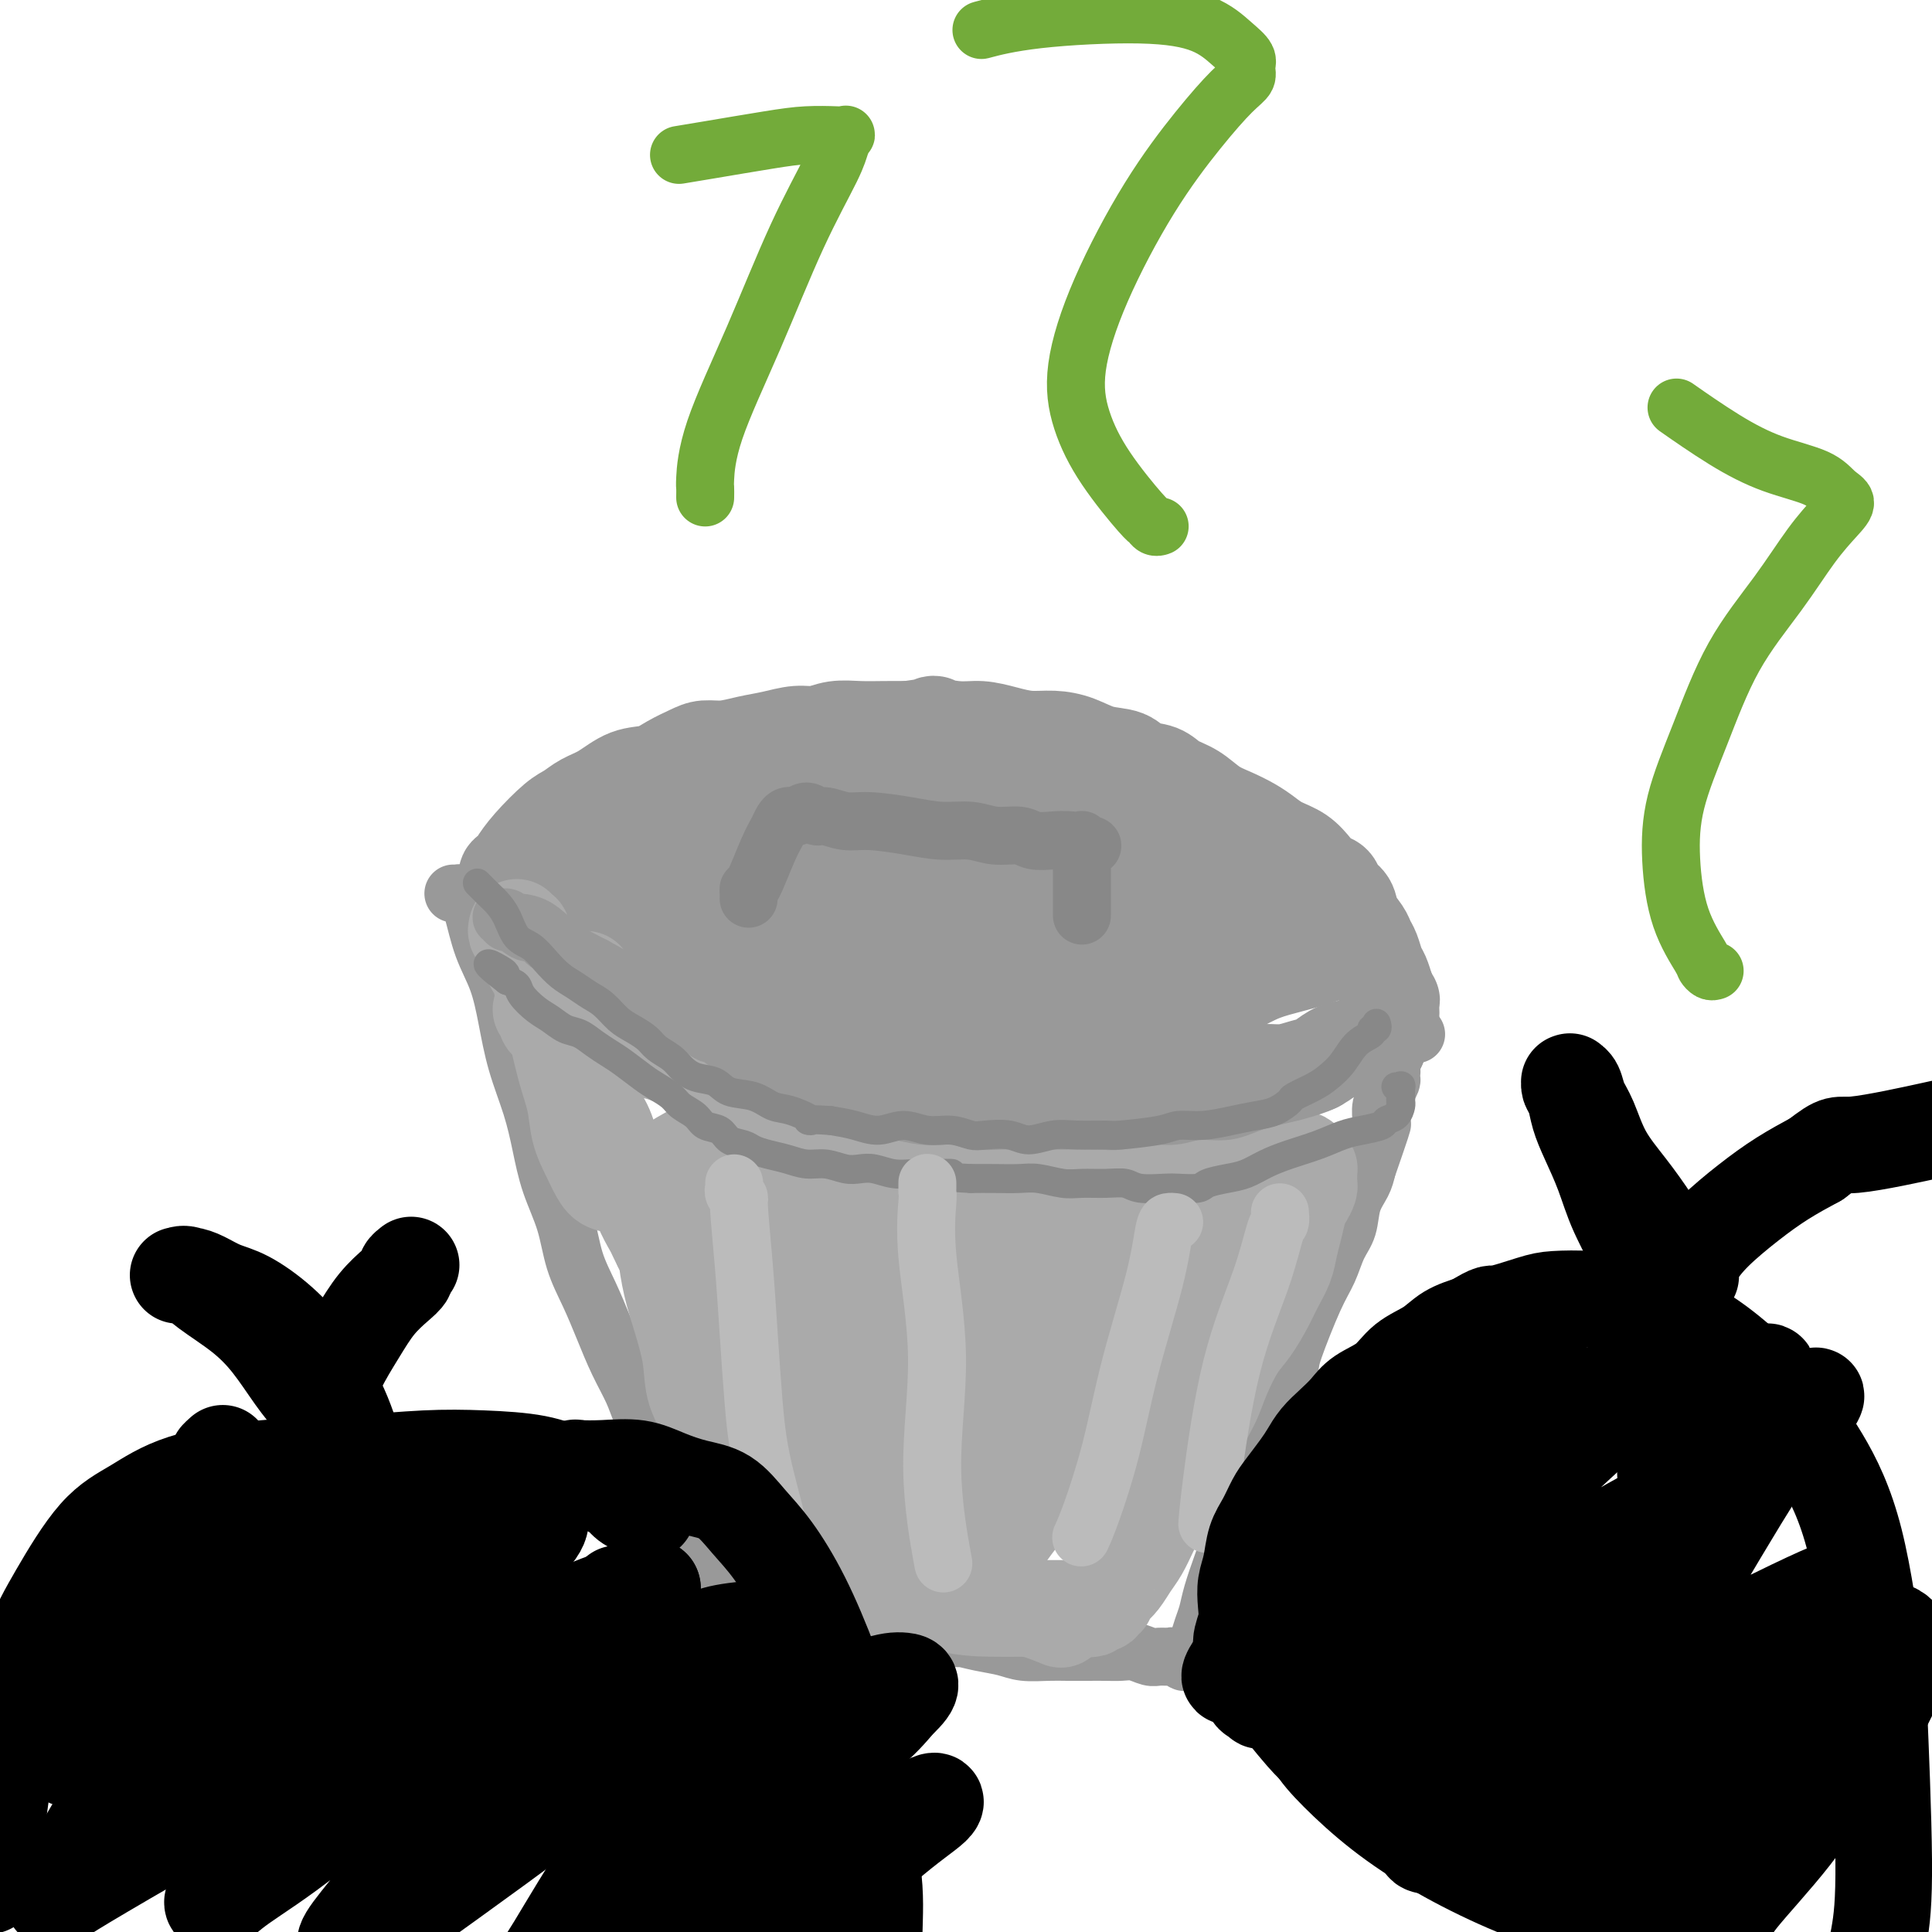 <svg viewBox='0 0 400 400' version='1.1' xmlns='http://www.w3.org/2000/svg' xmlns:xlink='http://www.w3.org/1999/xlink'><g fill='none' stroke='rgb(153,153,153)' stroke-width='12' stroke-linecap='round' stroke-linejoin='round'><path d='M94,185c-0.120,-0.006 -0.239,-0.012 0,0c0.239,0.012 0.837,0.044 1,0c0.163,-0.044 -0.109,-0.162 0,0c0.109,0.162 0.599,0.606 1,1c0.401,0.394 0.712,0.738 1,1c0.288,0.262 0.551,0.443 1,2c0.449,1.557 1.082,4.490 2,7c0.918,2.510 2.119,4.598 3,7c0.881,2.402 1.442,5.119 2,8c0.558,2.881 1.112,5.926 2,9c0.888,3.074 2.110,6.175 3,9c0.890,2.825 1.449,5.373 2,8c0.551,2.627 1.095,5.334 2,8c0.905,2.666 2.170,5.292 3,8c0.830,2.708 1.223,5.497 2,8c0.777,2.503 1.936,4.719 3,7c1.064,2.281 2.031,4.626 3,7c0.969,2.374 1.939,4.777 3,7c1.061,2.223 2.213,4.266 3,6c0.787,1.734 1.207,3.160 2,5c0.793,1.840 1.957,4.096 3,6c1.043,1.904 1.966,3.456 3,5c1.034,1.544 2.180,3.079 3,5c0.820,1.921 1.315,4.229 2,6c0.685,1.771 1.559,3.006 2,4c0.441,0.994 0.450,1.747 1,3c0.550,1.253 1.642,3.006 2,4c0.358,0.994 -0.019,1.229 0,2c0.019,0.771 0.434,2.077 1,3c0.566,0.923 1.283,1.461 2,2'/><path d='M152,333c5.121,11.526 1.425,4.342 0,2c-1.425,-2.342 -0.578,0.157 0,1c0.578,0.843 0.887,0.030 1,0c0.113,-0.030 0.031,0.724 0,1c-0.031,0.276 -0.010,0.074 0,0c0.010,-0.074 0.008,-0.020 0,0c-0.008,0.020 -0.021,0.005 0,0c0.021,-0.005 0.077,-0.002 0,0c-0.077,0.002 -0.287,0.001 0,0c0.287,-0.001 1.071,-0.004 1,0c-0.071,0.004 -0.996,0.015 -1,0c-0.004,-0.015 0.912,-0.057 1,0c0.088,0.057 -0.652,0.211 -1,0c-0.348,-0.211 -0.304,-0.789 0,-1c0.304,-0.211 0.869,-0.056 1,0c0.131,0.056 -0.173,0.011 0,0c0.173,-0.011 0.822,0.010 1,0c0.178,-0.010 -0.116,-0.052 0,0c0.116,0.052 0.642,0.196 1,0c0.358,-0.196 0.549,-0.733 1,-1c0.451,-0.267 1.161,-0.264 2,0c0.839,0.264 1.805,0.788 3,1c1.195,0.212 2.618,0.113 4,0c1.382,-0.113 2.721,-0.241 4,0c1.279,0.241 2.497,0.852 4,1c1.503,0.148 3.289,-0.167 5,0c1.711,0.167 3.345,0.814 5,1c1.655,0.186 3.330,-0.090 5,0c1.670,0.090 3.335,0.545 5,1'/><path d='M194,339c7.456,0.415 5.096,-0.046 5,0c-0.096,0.046 2.074,0.601 4,1c1.926,0.399 3.610,0.643 5,1c1.390,0.357 2.486,0.828 4,1c1.514,0.172 3.444,0.046 5,0c1.556,-0.046 2.737,-0.013 4,0c1.263,0.013 2.607,0.007 4,0c1.393,-0.007 2.834,-0.016 4,0c1.166,0.016 2.057,0.057 3,0c0.943,-0.057 1.939,-0.212 3,0c1.061,0.212 2.187,0.793 3,1c0.813,0.207 1.314,0.041 2,0c0.686,-0.041 1.557,0.041 2,0c0.443,-0.041 0.459,-0.207 1,0c0.541,0.207 1.608,0.787 2,1c0.392,0.213 0.109,0.058 0,0c-0.109,-0.058 -0.043,-0.019 0,0c0.043,0.019 0.064,0.020 0,0c-0.064,-0.020 -0.213,-0.059 0,0c0.213,0.059 0.789,0.217 1,0c0.211,-0.217 0.057,-0.809 0,-1c-0.057,-0.191 -0.016,0.019 0,0c0.016,-0.019 0.008,-0.268 0,0c-0.008,0.268 -0.016,1.053 0,1c0.016,-0.053 0.057,-0.942 0,-1c-0.057,-0.058 -0.211,0.717 0,1c0.211,0.283 0.789,0.076 1,0c0.211,-0.076 0.057,-0.020 0,0c-0.057,0.020 -0.016,0.006 0,0c0.016,-0.006 0.008,-0.003 0,0'/><path d='M247,344c8.199,0.758 2.197,0.152 0,0c-2.197,-0.152 -0.588,0.151 0,0c0.588,-0.151 0.157,-0.757 0,-1c-0.157,-0.243 -0.039,-0.123 0,0c0.039,0.123 -0.001,0.248 0,0c0.001,-0.248 0.042,-0.870 0,-1c-0.042,-0.130 -0.167,0.232 0,0c0.167,-0.232 0.625,-1.057 1,-2c0.375,-0.943 0.667,-2.003 1,-3c0.333,-0.997 0.707,-1.931 1,-3c0.293,-1.069 0.505,-2.272 1,-4c0.495,-1.728 1.272,-3.982 2,-6c0.728,-2.018 1.406,-3.800 2,-6c0.594,-2.200 1.105,-4.817 2,-7c0.895,-2.183 2.174,-3.932 3,-6c0.826,-2.068 1.201,-4.454 2,-7c0.799,-2.546 2.024,-5.253 3,-8c0.976,-2.747 1.703,-5.533 2,-7c0.297,-1.467 0.164,-1.616 1,-4c0.836,-2.384 2.643,-7.004 4,-10c1.357,-2.996 2.265,-4.367 3,-6c0.735,-1.633 1.296,-3.529 2,-5c0.704,-1.471 1.549,-2.518 2,-4c0.451,-1.482 0.506,-3.399 1,-5c0.494,-1.601 1.427,-2.886 2,-4c0.573,-1.114 0.787,-2.057 1,-3'/><path d='M283,242c5.753,-16.541 2.134,-6.894 1,-4c-1.134,2.894 0.217,-0.964 1,-3c0.783,-2.036 0.998,-2.251 1,-3c0.002,-0.749 -0.210,-2.033 0,-3c0.210,-0.967 0.841,-1.617 1,-2c0.159,-0.383 -0.154,-0.499 0,-1c0.154,-0.501 0.774,-1.388 1,-2c0.226,-0.612 0.057,-0.948 0,-1c-0.057,-0.052 -0.001,0.182 0,0c0.001,-0.182 -0.052,-0.780 0,-1c0.052,-0.220 0.210,-0.063 0,0c-0.210,0.063 -0.788,0.031 -1,0c-0.212,-0.031 -0.057,-0.061 0,0c0.057,0.061 0.015,0.212 0,0c-0.015,-0.212 -0.005,-0.788 0,-1c0.005,-0.212 0.004,-0.059 0,0c-0.004,0.059 -0.012,0.024 0,0c0.012,-0.024 0.045,-0.037 0,0c-0.045,0.037 -0.166,0.125 0,0c0.166,-0.125 0.619,-0.464 1,-1c0.381,-0.536 0.691,-1.268 1,-2'/><path d='M289,218c0.945,-4.344 0.306,-3.203 0,-3c-0.306,0.203 -0.279,-0.530 0,-1c0.279,-0.470 0.808,-0.677 1,-1c0.192,-0.323 0.045,-0.762 0,-1c-0.045,-0.238 0.013,-0.274 0,0c-0.013,0.274 -0.096,0.857 0,1c0.096,0.143 0.372,-0.154 1,0c0.628,0.154 1.608,0.758 2,1c0.392,0.242 0.196,0.121 0,0'/></g>
<g fill='none' stroke='rgb(153,153,153)' stroke-width='20' stroke-linecap='round' stroke-linejoin='round'><path d='M105,182c0.002,0.008 0.005,0.016 0,0c-0.005,-0.016 -0.016,-0.056 0,0c0.016,0.056 0.059,0.206 0,0c-0.059,-0.206 -0.219,-0.770 0,-1c0.219,-0.230 0.817,-0.128 1,0c0.183,0.128 -0.051,0.281 0,0c0.051,-0.281 0.386,-0.996 1,-2c0.614,-1.004 1.506,-2.298 3,-4c1.494,-1.702 3.588,-3.812 5,-5c1.412,-1.188 2.142,-1.455 3,-2c0.858,-0.545 1.846,-1.367 3,-2c1.154,-0.633 2.476,-1.076 4,-2c1.524,-0.924 3.250,-2.329 5,-3c1.750,-0.671 3.524,-0.610 5,-1c1.476,-0.390 2.655,-1.232 4,-2c1.345,-0.768 2.855,-1.462 4,-2c1.145,-0.538 1.926,-0.919 3,-1c1.074,-0.081 2.440,0.137 4,0c1.560,-0.137 3.315,-0.629 5,-1c1.685,-0.371 3.300,-0.621 5,-1c1.700,-0.379 3.486,-0.886 5,-1c1.514,-0.114 2.757,0.166 4,0c1.243,-0.166 2.488,-0.776 4,-1c1.512,-0.224 3.292,-0.060 5,0c1.708,0.060 3.345,0.017 5,0c1.655,-0.017 3.327,-0.009 5,0'/><path d='M188,151c7.855,-1.064 4.991,-1.223 5,-1c0.009,0.223 2.889,0.830 5,1c2.111,0.170 3.453,-0.096 5,0c1.547,0.096 3.301,0.555 5,1c1.699,0.445 3.344,0.878 5,1c1.656,0.122 3.323,-0.065 5,0c1.677,0.065 3.362,0.384 5,1c1.638,0.616 3.228,1.530 5,2c1.772,0.470 3.727,0.495 5,1c1.273,0.505 1.866,1.490 3,2c1.134,0.510 2.809,0.545 4,1c1.191,0.455 1.897,1.329 3,2c1.103,0.671 2.602,1.138 4,2c1.398,0.862 2.694,2.118 4,3c1.306,0.882 2.621,1.390 4,2c1.379,0.610 2.820,1.322 4,2c1.180,0.678 2.097,1.323 3,2c0.903,0.677 1.790,1.385 3,2c1.210,0.615 2.743,1.138 4,2c1.257,0.862 2.239,2.065 3,3c0.761,0.935 1.302,1.604 2,2c0.698,0.396 1.553,0.518 2,1c0.447,0.482 0.487,1.323 1,2c0.513,0.677 1.499,1.192 2,2c0.501,0.808 0.515,1.911 1,3c0.485,1.089 1.439,2.164 2,3c0.561,0.836 0.728,1.434 1,2c0.272,0.566 0.650,1.100 1,2c0.350,0.900 0.671,2.165 1,3c0.329,0.835 0.665,1.238 1,2c0.335,0.762 0.667,1.881 1,3'/><path d='M287,205c1.464,3.124 1.125,1.932 1,2c-0.125,0.068 -0.036,1.394 0,2c0.036,0.606 0.019,0.490 0,1c-0.019,0.510 -0.038,1.646 0,2c0.038,0.354 0.135,-0.074 0,0c-0.135,0.074 -0.500,0.649 -1,1c-0.500,0.351 -1.134,0.479 -2,1c-0.866,0.521 -1.963,1.435 -3,2c-1.037,0.565 -2.013,0.782 -3,1c-0.987,0.218 -1.986,0.436 -3,1c-1.014,0.564 -2.045,1.473 -3,2c-0.955,0.527 -1.835,0.673 -3,1c-1.165,0.327 -2.614,0.835 -4,1c-1.386,0.165 -2.708,-0.012 -4,0c-1.292,0.012 -2.553,0.214 -4,0c-1.447,-0.214 -3.081,-0.845 -5,-1c-1.919,-0.155 -4.122,0.165 -6,0c-1.878,-0.165 -3.431,-0.814 -5,-1c-1.569,-0.186 -3.153,0.091 -5,0c-1.847,-0.091 -3.955,-0.550 -6,-1c-2.045,-0.450 -4.026,-0.891 -6,-1c-1.974,-0.109 -3.943,0.115 -6,0c-2.057,-0.115 -4.204,-0.567 -6,-1c-1.796,-0.433 -3.241,-0.846 -5,-1c-1.759,-0.154 -3.832,-0.049 -6,0c-2.168,0.049 -4.431,0.042 -7,0c-2.569,-0.042 -5.445,-0.119 -7,0c-1.555,0.119 -1.788,0.434 -4,0c-2.212,-0.434 -6.403,-1.617 -9,-2c-2.597,-0.383 -3.599,0.033 -5,0c-1.401,-0.033 -3.200,-0.517 -5,-1'/><path d='M165,213c-16.443,-1.510 -7.051,-0.784 -5,-1c2.051,-0.216 -3.239,-1.374 -6,-2c-2.761,-0.626 -2.993,-0.719 -5,-2c-2.007,-1.281 -5.787,-3.750 -8,-5c-2.213,-1.250 -2.857,-1.281 -4,-2c-1.143,-0.719 -2.785,-2.127 -4,-3c-1.215,-0.873 -2.004,-1.211 -3,-2c-0.996,-0.789 -2.200,-2.027 -3,-3c-0.800,-0.973 -1.195,-1.679 -2,-2c-0.805,-0.321 -2.019,-0.257 -3,-1c-0.981,-0.743 -1.730,-2.293 -2,-3c-0.270,-0.707 -0.062,-0.572 -1,-1c-0.938,-0.428 -3.022,-1.421 -4,-2c-0.978,-0.579 -0.851,-0.746 -1,-1c-0.149,-0.254 -0.576,-0.595 -1,-1c-0.424,-0.405 -0.846,-0.874 -1,-1c-0.154,-0.126 -0.041,0.092 0,0c0.041,-0.092 0.011,-0.494 0,-1c-0.011,-0.506 -0.004,-1.116 0,-1c0.004,0.116 0.005,0.959 0,1c-0.005,0.041 -0.015,-0.721 0,-1c0.015,-0.279 0.057,-0.075 0,0c-0.057,0.075 -0.212,0.020 0,0c0.212,-0.020 0.792,-0.005 1,0c0.208,0.005 0.045,0.001 0,0c-0.045,-0.001 0.026,0.003 0,0c-0.026,-0.003 -0.151,-0.011 0,0c0.151,0.011 0.579,0.041 1,0c0.421,-0.041 0.835,-0.155 1,0c0.165,0.155 0.083,0.577 0,1'/><path d='M115,180c0.638,0.158 0.732,0.053 1,0c0.268,-0.053 0.711,-0.055 1,0c0.289,0.055 0.424,0.168 1,0c0.576,-0.168 1.595,-0.616 3,-1c1.405,-0.384 3.198,-0.706 5,-1c1.802,-0.294 3.615,-0.562 7,-1c3.385,-0.438 8.344,-1.046 14,-2c5.656,-0.954 12.008,-2.256 18,-3c5.992,-0.744 11.622,-0.931 16,-1c4.378,-0.069 7.502,-0.018 10,0c2.498,0.018 4.368,0.005 6,0c1.632,-0.005 3.025,-0.001 4,0c0.975,0.001 1.530,0.000 2,0c0.470,-0.000 0.853,0.001 1,0c0.147,-0.001 0.058,-0.003 0,0c-0.058,0.003 -0.085,0.012 0,0c0.085,-0.012 0.284,-0.044 0,0c-0.284,0.044 -1.050,0.164 -2,0c-0.950,-0.164 -2.086,-0.611 -4,-1c-1.914,-0.389 -4.608,-0.719 -8,-1c-3.392,-0.281 -7.481,-0.512 -13,0c-5.519,0.512 -12.467,1.766 -18,3c-5.533,1.234 -9.650,2.449 -14,4c-4.350,1.551 -8.933,3.439 -12,5c-3.067,1.561 -4.619,2.796 -6,4c-1.381,1.204 -2.593,2.379 -3,3c-0.407,0.621 -0.010,0.689 0,1c0.010,0.311 -0.369,0.867 0,1c0.369,0.133 1.484,-0.156 3,0c1.516,0.156 3.433,0.759 6,1c2.567,0.241 5.783,0.121 9,0'/><path d='M142,191c4.584,0.345 7.046,-0.293 11,-1c3.954,-0.707 9.402,-1.485 15,-3c5.598,-1.515 11.346,-3.769 16,-5c4.654,-1.231 8.214,-1.440 11,-2c2.786,-0.560 4.799,-1.472 6,-2c1.201,-0.528 1.591,-0.672 2,-1c0.409,-0.328 0.836,-0.839 1,-1c0.164,-0.161 0.065,0.030 0,0c-0.065,-0.030 -0.095,-0.279 -1,0c-0.905,0.279 -2.683,1.087 -5,2c-2.317,0.913 -5.171,1.933 -9,4c-3.829,2.067 -8.633,5.181 -13,8c-4.367,2.819 -8.296,5.341 -11,7c-2.704,1.659 -4.184,2.454 -5,3c-0.816,0.546 -0.970,0.843 -1,1c-0.030,0.157 0.064,0.173 1,0c0.936,-0.173 2.714,-0.534 5,-1c2.286,-0.466 5.082,-1.038 10,-3c4.918,-1.962 11.960,-5.315 19,-8c7.040,-2.685 14.079,-4.702 20,-7c5.921,-2.298 10.726,-4.878 14,-6c3.274,-1.122 5.019,-0.787 6,-1c0.981,-0.213 1.198,-0.975 1,-1c-0.198,-0.025 -0.812,0.686 -3,2c-2.188,1.314 -5.949,3.231 -11,6c-5.051,2.769 -11.390,6.389 -17,10c-5.610,3.611 -10.489,7.214 -14,10c-3.511,2.786 -5.652,4.757 -7,6c-1.348,1.243 -1.901,1.758 -2,2c-0.099,0.242 0.258,0.212 1,0c0.742,-0.212 1.871,-0.606 3,-1'/><path d='M185,209c1.705,-0.431 3.967,-1.010 7,-2c3.033,-0.990 6.835,-2.391 11,-4c4.165,-1.609 8.691,-3.424 13,-5c4.309,-1.576 8.402,-2.912 12,-4c3.598,-1.088 6.702,-1.928 9,-3c2.298,-1.072 3.791,-2.376 5,-3c1.209,-0.624 2.136,-0.568 2,0c-0.136,0.568 -1.333,1.647 -3,3c-1.667,1.353 -3.804,2.980 -7,5c-3.196,2.020 -7.449,4.434 -11,7c-3.551,2.566 -6.398,5.282 -8,7c-1.602,1.718 -1.960,2.436 -2,3c-0.040,0.564 0.237,0.975 1,1c0.763,0.025 2.011,-0.336 5,-1c2.989,-0.664 7.719,-1.632 13,-3c5.281,-1.368 11.112,-3.135 17,-5c5.888,-1.865 11.833,-3.828 16,-5c4.167,-1.172 6.557,-1.553 8,-2c1.443,-0.447 1.940,-0.960 2,-1c0.060,-0.040 -0.316,0.394 -2,1c-1.684,0.606 -4.676,1.382 -7,2c-2.324,0.618 -3.982,1.076 -6,2c-2.018,0.924 -4.397,2.315 -6,3c-1.603,0.685 -2.429,0.664 -3,1c-0.571,0.336 -0.886,1.029 -1,1c-0.114,-0.029 -0.026,-0.778 0,-1c0.026,-0.222 -0.010,0.084 0,0c0.010,-0.084 0.064,-0.559 0,-1c-0.064,-0.441 -0.248,-0.850 0,-1c0.248,-0.150 0.928,-0.043 1,0c0.072,0.043 -0.464,0.021 -1,0'/><path d='M250,204c-3.826,0.936 -1.890,0.275 -2,0c-0.110,-0.275 -2.267,-0.164 -4,0c-1.733,0.164 -3.041,0.381 -12,1c-8.959,0.619 -25.569,1.641 -34,2c-8.431,0.359 -8.682,0.055 -13,0c-4.318,-0.055 -12.702,0.139 -18,0c-5.298,-0.139 -7.511,-0.611 -9,-1c-1.489,-0.389 -2.256,-0.696 -3,-1c-0.744,-0.304 -1.466,-0.604 -2,-1c-0.534,-0.396 -0.882,-0.888 -1,-1c-0.118,-0.112 -0.007,0.157 0,0c0.007,-0.157 -0.091,-0.740 0,-1c0.091,-0.260 0.372,-0.198 1,0c0.628,0.198 1.604,0.531 3,1c1.396,0.469 3.213,1.074 5,2c1.787,0.926 3.543,2.173 7,4c3.457,1.827 8.616,4.235 15,6c6.384,1.765 13.992,2.889 21,3c7.008,0.111 13.415,-0.789 20,-2c6.585,-1.211 13.348,-2.733 19,-5c5.652,-2.267 10.192,-5.281 14,-8c3.808,-2.719 6.882,-5.145 9,-7c2.118,-1.855 3.280,-3.140 4,-4c0.720,-0.860 0.999,-1.295 1,-2c0.001,-0.705 -0.278,-1.678 -1,-2c-0.722,-0.322 -1.889,0.009 -4,0c-2.111,-0.009 -5.165,-0.356 -9,0c-3.835,0.356 -8.451,1.415 -14,2c-5.549,0.585 -12.033,0.696 -17,1c-4.967,0.304 -8.419,0.801 -12,1c-3.581,0.199 -7.290,0.099 -11,0'/><path d='M203,192c-12.596,0.381 -10.587,-0.668 -12,-1c-1.413,-0.332 -6.246,0.052 -10,0c-3.754,-0.052 -6.427,-0.542 -9,-1c-2.573,-0.458 -5.047,-0.886 -7,-1c-1.953,-0.114 -3.385,0.086 -5,0c-1.615,-0.086 -3.414,-0.458 -5,-1c-1.586,-0.542 -2.958,-1.256 -4,-2c-1.042,-0.744 -1.754,-1.520 -2,-2c-0.246,-0.480 -0.028,-0.666 0,-1c0.028,-0.334 -0.136,-0.818 0,-1c0.136,-0.182 0.573,-0.063 1,0c0.427,0.063 0.845,0.071 2,0c1.155,-0.071 3.049,-0.220 6,0c2.951,0.220 6.960,0.808 12,1c5.040,0.192 11.112,-0.011 17,0c5.888,0.011 11.592,0.235 17,0c5.408,-0.235 10.521,-0.928 15,-2c4.479,-1.072 8.324,-2.524 12,-4c3.676,-1.476 7.184,-2.975 10,-4c2.816,-1.025 4.941,-1.577 6,-2c1.059,-0.423 1.053,-0.717 1,-1c-0.053,-0.283 -0.152,-0.555 -1,-1c-0.848,-0.445 -2.445,-1.065 -5,-1c-2.555,0.065 -6.070,0.813 -11,2c-4.930,1.187 -11.277,2.812 -18,4c-6.723,1.188 -13.821,1.937 -20,3c-6.179,1.063 -11.437,2.440 -16,3c-4.563,0.560 -8.429,0.305 -11,0c-2.571,-0.305 -3.846,-0.659 -5,-1c-1.154,-0.341 -2.187,-0.669 -3,-1c-0.813,-0.331 -1.407,-0.666 -2,-1'/><path d='M156,177c-3.769,-0.747 -2.691,-1.116 -3,-1c-0.309,0.116 -2.005,0.715 -3,1c-0.995,0.285 -1.287,0.256 -2,1c-0.713,0.744 -1.845,2.262 -2,3c-0.155,0.738 0.666,0.697 1,1c0.334,0.303 0.180,0.951 1,2c0.820,1.049 2.614,2.501 5,4c2.386,1.499 5.362,3.046 9,5c3.638,1.954 7.936,4.315 14,6c6.064,1.685 13.894,2.692 20,3c6.106,0.308 10.489,-0.085 15,-1c4.511,-0.915 9.149,-2.353 13,-5c3.851,-2.647 6.915,-6.502 9,-10c2.085,-3.498 3.190,-6.640 4,-9c0.810,-2.360 1.324,-3.937 1,-5c-0.324,-1.063 -1.484,-1.611 -3,-2c-1.516,-0.389 -3.386,-0.621 -6,-1c-2.614,-0.379 -5.972,-0.907 -10,-1c-4.028,-0.093 -8.727,0.250 -15,1c-6.273,0.750 -14.119,1.908 -21,3c-6.881,1.092 -12.798,2.116 -18,3c-5.202,0.884 -9.688,1.626 -13,3c-3.312,1.374 -5.449,3.380 -7,5c-1.551,1.620 -2.516,2.853 -3,4c-0.484,1.147 -0.486,2.209 0,3c0.486,0.791 1.459,1.311 3,2c1.541,0.689 3.650,1.545 7,2c3.350,0.455 7.940,0.507 12,0c4.060,-0.507 7.588,-1.573 9,-2c1.412,-0.427 0.706,-0.213 0,0'/></g>
<g fill='none' stroke='rgb(170,170,170)' stroke-width='20' stroke-linecap='round' stroke-linejoin='round'><path d='M107,192c-0.114,0.424 -0.228,0.849 0,1c0.228,0.151 0.797,0.030 1,0c0.203,-0.030 0.040,0.032 0,0c-0.040,-0.032 0.044,-0.158 0,0c-0.044,0.158 -0.215,0.600 0,1c0.215,0.400 0.815,0.759 1,1c0.185,0.241 -0.044,0.363 0,1c0.044,0.637 0.363,1.790 1,3c0.637,1.210 1.592,2.479 2,4c0.408,1.521 0.268,3.294 1,5c0.732,1.706 2.336,3.344 3,5c0.664,1.656 0.390,3.331 1,5c0.610,1.669 2.106,3.331 3,5c0.894,1.669 1.185,3.345 2,5c0.815,1.655 2.154,3.288 3,5c0.846,1.712 1.200,3.502 2,5c0.800,1.498 2.044,2.703 3,4c0.956,1.297 1.622,2.687 2,4c0.378,1.313 0.468,2.549 1,4c0.532,1.451 1.504,3.117 2,4c0.496,0.883 0.514,0.983 1,2c0.486,1.017 1.439,2.951 2,4c0.561,1.049 0.732,1.215 1,2c0.268,0.785 0.635,2.191 1,3c0.365,0.809 0.727,1.021 1,2c0.273,0.979 0.457,2.724 1,4c0.543,1.276 1.444,2.084 2,3c0.556,0.916 0.765,1.939 1,3c0.235,1.061 0.496,2.160 1,3c0.504,0.840 1.252,1.420 2,2'/><path d='M148,282c6.517,14.744 2.309,6.604 1,4c-1.309,-2.604 0.279,0.327 1,2c0.721,1.673 0.574,2.087 1,3c0.426,0.913 1.423,2.324 2,3c0.577,0.676 0.732,0.615 1,1c0.268,0.385 0.649,1.216 1,2c0.351,0.784 0.672,1.522 1,2c0.328,0.478 0.661,0.695 1,1c0.339,0.305 0.682,0.696 1,1c0.318,0.304 0.611,0.519 1,1c0.389,0.481 0.874,1.228 1,2c0.126,0.772 -0.108,1.568 0,2c0.108,0.432 0.559,0.501 1,1c0.441,0.499 0.874,1.429 1,2c0.126,0.571 -0.053,0.784 0,1c0.053,0.216 0.340,0.436 1,1c0.660,0.564 1.694,1.472 2,2c0.306,0.528 -0.115,0.676 0,1c0.115,0.324 0.766,0.823 1,1c0.234,0.177 0.050,0.033 0,0c-0.050,-0.033 0.036,0.044 0,0c-0.036,-0.044 -0.192,-0.208 0,0c0.192,0.208 0.731,0.788 1,1c0.269,0.212 0.268,0.057 0,0c-0.268,-0.057 -0.804,-0.015 -1,0c-0.196,0.015 -0.053,0.004 0,0c0.053,-0.004 0.014,-0.001 0,0c-0.014,0.001 -0.004,0.000 0,0c0.004,-0.000 0.002,-0.000 0,0'/><path d='M166,316c3.012,5.321 1.542,1.625 1,0c-0.542,-1.625 -0.155,-1.179 0,-1c0.155,0.179 0.077,0.089 0,0'/><path d='M137,257c-0.118,0.302 -0.236,0.605 0,1c0.236,0.395 0.827,0.883 1,1c0.173,0.117 -0.072,-0.137 0,1c0.072,1.137 0.460,3.664 1,6c0.540,2.336 1.232,4.479 2,7c0.768,2.521 1.613,5.419 2,8c0.387,2.581 0.316,4.844 1,7c0.684,2.156 2.122,4.204 3,6c0.878,1.796 1.195,3.341 2,5c0.805,1.659 2.099,3.431 3,5c0.901,1.569 1.408,2.935 2,4c0.592,1.065 1.268,1.829 2,3c0.732,1.171 1.519,2.747 2,4c0.481,1.253 0.655,2.181 1,3c0.345,0.819 0.862,1.528 1,2c0.138,0.472 -0.103,0.708 0,1c0.103,0.292 0.548,0.641 1,1c0.452,0.359 0.910,0.727 1,1c0.090,0.273 -0.187,0.450 0,1c0.187,0.550 0.837,1.472 1,2c0.163,0.528 -0.160,0.664 0,1c0.160,0.336 0.805,0.874 1,1c0.195,0.126 -0.059,-0.159 0,0c0.059,0.159 0.430,0.764 1,1c0.570,0.236 1.338,0.105 2,0c0.662,-0.105 1.219,-0.183 2,0c0.781,0.183 1.787,0.626 3,1c1.213,0.374 2.632,0.678 4,1c1.368,0.322 2.684,0.661 4,1'/><path d='M180,332c2.810,0.674 2.335,0.859 3,1c0.665,0.141 2.471,0.238 4,0c1.529,-0.238 2.783,-0.812 5,-1c2.217,-0.188 5.397,0.010 7,0c1.603,-0.010 1.628,-0.226 3,0c1.372,0.226 4.089,0.896 6,1c1.911,0.104 3.014,-0.357 5,0c1.986,0.357 4.853,1.530 6,2c1.147,0.470 0.573,0.235 0,0'/><path d='M178,327c-0.098,-0.123 -0.196,-0.246 0,0c0.196,0.246 0.685,0.861 1,1c0.315,0.139 0.455,-0.197 1,0c0.545,0.197 1.494,0.929 2,1c0.506,0.071 0.569,-0.517 3,0c2.431,0.517 7.232,2.138 11,3c3.768,0.862 6.504,0.963 9,1c2.496,0.037 4.752,0.010 7,0c2.248,-0.010 4.487,-0.002 6,0c1.513,0.002 2.299,-0.003 3,0c0.701,0.003 1.316,0.015 2,0c0.684,-0.015 1.436,-0.057 2,0c0.564,0.057 0.941,0.212 1,0c0.059,-0.212 -0.199,-0.793 0,-1c0.199,-0.207 0.856,-0.041 1,0c0.144,0.041 -0.224,-0.041 0,0c0.224,0.041 1.040,0.207 1,0c-0.040,-0.207 -0.935,-0.787 -1,-1c-0.065,-0.213 0.700,-0.060 1,0c0.300,0.060 0.135,0.028 0,0c-0.135,-0.028 -0.240,-0.051 0,0c0.240,0.051 0.827,0.176 1,0c0.173,-0.176 -0.067,-0.654 0,-1c0.067,-0.346 0.441,-0.560 1,-1c0.559,-0.440 1.305,-1.107 2,-2c0.695,-0.893 1.341,-2.011 2,-3c0.659,-0.989 1.331,-1.848 2,-3c0.669,-1.152 1.334,-2.597 2,-4c0.666,-1.403 1.333,-2.762 2,-4c0.667,-1.238 1.333,-2.354 2,-4c0.667,-1.646 1.333,-3.823 2,-6'/><path d='M244,303c3.060,-5.138 2.710,-3.484 3,-4c0.290,-0.516 1.221,-3.203 2,-5c0.779,-1.797 1.406,-2.704 2,-4c0.594,-1.296 1.156,-2.982 2,-5c0.844,-2.018 1.970,-4.367 3,-6c1.030,-1.633 1.964,-2.551 3,-4c1.036,-1.449 2.176,-3.429 3,-5c0.824,-1.571 1.334,-2.732 2,-4c0.666,-1.268 1.488,-2.643 2,-4c0.512,-1.357 0.715,-2.696 1,-4c0.285,-1.304 0.651,-2.573 1,-4c0.349,-1.427 0.682,-3.012 1,-4c0.318,-0.988 0.621,-1.378 1,-2c0.379,-0.622 0.834,-1.477 1,-2c0.166,-0.523 0.045,-0.715 0,-1c-0.045,-0.285 -0.012,-0.665 0,-1c0.012,-0.335 0.003,-0.626 0,-1c-0.003,-0.374 -0.001,-0.832 0,-1c0.001,-0.168 0.001,-0.045 0,0c-0.001,0.045 -0.003,0.012 0,0c0.003,-0.012 0.011,-0.003 0,0c-0.011,0.003 -0.041,0.001 0,0c0.041,-0.001 0.155,-0.000 0,0c-0.155,0.000 -0.577,0.000 -1,0'/><path d='M270,242c0.239,-3.274 -1.163,-1.459 -2,-1c-0.837,0.459 -1.110,-0.436 -2,-1c-0.890,-0.564 -2.396,-0.796 -4,-1c-1.604,-0.204 -3.305,-0.380 -5,-1c-1.695,-0.620 -3.383,-1.683 -5,-2c-1.617,-0.317 -3.162,0.112 -5,0c-1.838,-0.112 -3.967,-0.766 -6,-1c-2.033,-0.234 -3.968,-0.048 -6,0c-2.032,0.048 -4.159,-0.044 -6,0c-1.841,0.044 -3.394,0.222 -5,0c-1.606,-0.222 -3.265,-0.845 -5,-1c-1.735,-0.155 -3.548,0.156 -5,0c-1.452,-0.156 -2.545,-0.781 -4,-1c-1.455,-0.219 -3.274,-0.034 -5,0c-1.726,0.034 -3.361,-0.085 -5,0c-1.639,0.085 -3.283,0.374 -5,0c-1.717,-0.374 -3.505,-1.411 -5,-2c-1.495,-0.589 -2.695,-0.731 -4,-1c-1.305,-0.269 -2.714,-0.664 -4,-1c-1.286,-0.336 -2.447,-0.611 -4,-1c-1.553,-0.389 -3.496,-0.892 -5,-1c-1.504,-0.108 -2.569,0.179 -4,0c-1.431,-0.179 -3.228,-0.825 -5,-1c-1.772,-0.175 -3.519,0.119 -5,0c-1.481,-0.119 -2.696,-0.652 -4,-1c-1.304,-0.348 -2.697,-0.512 -4,-1c-1.303,-0.488 -2.515,-1.299 -4,-2c-1.485,-0.701 -3.243,-1.291 -5,-2c-1.757,-0.709 -3.511,-1.537 -5,-2c-1.489,-0.463 -2.711,-0.561 -4,-1c-1.289,-0.439 -2.644,-1.220 -4,-2'/><path d='M129,215c-3.925,-1.513 -2.738,-0.796 -3,-1c-0.262,-0.204 -1.972,-1.330 -3,-2c-1.028,-0.670 -1.375,-0.884 -2,-2c-0.625,-1.116 -1.528,-3.134 -2,-4c-0.472,-0.866 -0.512,-0.579 0,-1c0.512,-0.421 1.575,-1.549 2,-2c0.425,-0.451 0.213,-0.226 0,0'/><path d='M112,209c0.448,0.346 0.896,0.691 1,1c0.104,0.309 -0.137,0.580 0,1c0.137,0.420 0.652,0.989 1,1c0.348,0.011 0.530,-0.535 1,1c0.470,1.535 1.228,5.153 2,8c0.772,2.847 1.557,4.924 2,7c0.443,2.076 0.546,4.151 1,6c0.454,1.849 1.261,3.471 2,5c0.739,1.529 1.409,2.965 2,4c0.591,1.035 1.103,1.668 2,2c0.897,0.332 2.181,0.363 4,0c1.819,-0.363 4.175,-1.120 6,-2c1.825,-0.880 3.121,-1.882 5,-3c1.879,-1.118 4.342,-2.351 6,-3c1.658,-0.649 2.509,-0.715 3,-1c0.491,-0.285 0.620,-0.790 1,-1c0.380,-0.210 1.010,-0.124 1,0c-0.010,0.124 -0.660,0.287 -1,1c-0.340,0.713 -0.369,1.977 -1,4c-0.631,2.023 -1.863,4.807 -3,8c-1.137,3.193 -2.181,6.797 -3,10c-0.819,3.203 -1.415,6.005 -2,8c-0.585,1.995 -1.158,3.184 -1,4c0.158,0.816 1.047,1.259 2,1c0.953,-0.259 1.971,-1.221 4,-3c2.029,-1.779 5.068,-4.374 9,-8c3.932,-3.626 8.755,-8.281 13,-12c4.245,-3.719 7.912,-6.501 10,-8c2.088,-1.499 2.597,-1.714 3,-2c0.403,-0.286 0.702,-0.643 1,-1'/><path d='M183,237c6.389,-4.921 1.360,-0.724 -1,2c-2.360,2.724 -2.051,3.973 -3,6c-0.949,2.027 -3.154,4.830 -7,11c-3.846,6.170 -9.332,15.708 -12,20c-2.668,4.292 -2.520,3.340 -3,4c-0.480,0.660 -1.590,2.933 -2,4c-0.410,1.067 -0.120,0.927 0,1c0.120,0.073 0.071,0.359 1,0c0.929,-0.359 2.837,-1.364 5,-3c2.163,-1.636 4.583,-3.902 8,-7c3.417,-3.098 7.832,-7.027 13,-11c5.168,-3.973 11.089,-7.989 15,-11c3.911,-3.011 5.810,-5.017 7,-6c1.190,-0.983 1.669,-0.944 2,-1c0.331,-0.056 0.512,-0.206 0,0c-0.512,0.206 -1.717,0.768 -4,3c-2.283,2.232 -5.646,6.132 -10,12c-4.354,5.868 -9.701,13.702 -14,20c-4.299,6.298 -7.551,11.060 -10,15c-2.449,3.940 -4.097,7.056 -5,9c-0.903,1.944 -1.062,2.714 -1,3c0.062,0.286 0.344,0.088 1,0c0.656,-0.088 1.686,-0.066 3,-1c1.314,-0.934 2.913,-2.823 5,-5c2.087,-2.177 4.660,-4.642 8,-8c3.340,-3.358 7.445,-7.607 12,-12c4.555,-4.393 9.560,-8.928 13,-12c3.440,-3.072 5.314,-4.679 7,-6c1.686,-1.321 3.185,-2.356 4,-3c0.815,-0.644 0.947,-0.898 1,-1c0.053,-0.102 0.026,-0.051 0,0'/><path d='M216,260c8.351,-7.395 2.228,-1.883 -1,2c-3.228,3.883 -3.562,6.137 -6,10c-2.438,3.863 -6.979,9.336 -12,17c-5.021,7.664 -10.521,17.520 -13,22c-2.479,4.480 -1.937,3.583 -2,4c-0.063,0.417 -0.732,2.148 -1,3c-0.268,0.852 -0.134,0.824 0,1c0.134,0.176 0.269,0.557 1,0c0.731,-0.557 2.059,-2.052 4,-4c1.941,-1.948 4.495,-4.349 8,-8c3.505,-3.651 7.962,-8.551 13,-14c5.038,-5.449 10.657,-11.445 15,-16c4.343,-4.555 7.412,-7.668 10,-10c2.588,-2.332 4.697,-3.882 6,-5c1.303,-1.118 1.799,-1.804 2,-2c0.201,-0.196 0.107,0.096 0,0c-0.107,-0.096 -0.226,-0.581 -1,0c-0.774,0.581 -2.204,2.228 -5,6c-2.796,3.772 -6.959,9.668 -11,16c-4.041,6.332 -7.960,13.099 -11,19c-3.040,5.901 -5.202,10.936 -7,15c-1.798,4.064 -3.233,7.155 -4,9c-0.767,1.845 -0.866,2.442 -1,3c-0.134,0.558 -0.302,1.077 0,1c0.302,-0.077 1.075,-0.752 2,-2c0.925,-1.248 2.001,-3.071 4,-6c1.999,-2.929 4.923,-6.964 9,-12c4.077,-5.036 9.309,-11.071 14,-17c4.691,-5.929 8.840,-11.750 12,-16c3.160,-4.250 5.331,-6.929 7,-9c1.669,-2.071 2.834,-3.536 4,-5'/><path d='M252,262c8.508,-10.631 3.780,-4.207 2,-2c-1.780,2.207 -0.610,0.197 0,-1c0.610,-1.197 0.659,-1.582 0,-1c-0.659,0.582 -2.026,2.129 -3,3c-0.974,0.871 -1.554,1.065 -3,3c-1.446,1.935 -3.759,5.610 -7,10c-3.241,4.390 -7.409,9.496 -11,14c-3.591,4.504 -6.604,8.406 -9,11c-2.396,2.594 -4.176,3.880 -5,5c-0.824,1.120 -0.691,2.075 -1,2c-0.309,-0.075 -1.059,-1.181 -1,-2c0.059,-0.819 0.925,-1.350 2,-3c1.075,-1.650 2.357,-4.418 4,-7c1.643,-2.582 3.648,-4.978 6,-9c2.352,-4.022 5.051,-9.669 8,-14c2.949,-4.331 6.147,-7.346 8,-10c1.853,-2.654 2.361,-4.947 3,-7c0.639,-2.053 1.411,-3.864 2,-5c0.589,-1.136 0.996,-1.596 1,-2c0.004,-0.404 -0.395,-0.752 -1,-1c-0.605,-0.248 -1.416,-0.397 -3,0c-1.584,0.397 -3.941,1.339 -7,3c-3.059,1.661 -6.821,4.041 -10,6c-3.179,1.959 -5.777,3.496 -8,5c-2.223,1.504 -4.071,2.974 -5,4c-0.929,1.026 -0.938,1.608 -1,2c-0.062,0.392 -0.177,0.594 1,0c1.177,-0.594 3.645,-1.984 7,-4c3.355,-2.016 7.595,-4.658 12,-8c4.405,-3.342 8.973,-7.383 12,-10c3.027,-2.617 4.514,-3.808 6,-5'/><path d='M251,239c6.064,-4.041 2.724,-1.644 1,-1c-1.724,0.644 -1.832,-0.465 -2,-1c-0.168,-0.535 -0.395,-0.496 -5,1c-4.605,1.496 -13.589,4.450 -18,6c-4.411,1.550 -4.248,1.698 -9,3c-4.752,1.302 -14.419,3.760 -22,6c-7.581,2.240 -13.074,4.262 -18,6c-4.926,1.738 -9.283,3.193 -12,4c-2.717,0.807 -3.794,0.966 -5,1c-1.206,0.034 -2.540,-0.059 -3,0c-0.460,0.059 -0.045,0.268 0,0c0.045,-0.268 -0.281,-1.013 0,-1c0.281,0.013 1.167,0.782 3,1c1.833,0.218 4.612,-0.117 8,0c3.388,0.117 7.384,0.686 11,2c3.616,1.314 6.850,3.371 10,5c3.150,1.629 6.215,2.828 9,4c2.785,1.172 5.288,2.315 7,3c1.712,0.685 2.632,0.910 3,1c0.368,0.090 0.184,0.045 0,0'/><path d='M172,249c-0.007,0.779 -0.014,1.557 0,2c0.014,0.443 0.050,0.549 0,1c-0.050,0.451 -0.187,1.246 0,4c0.187,2.754 0.699,7.467 4,14c3.301,6.533 9.390,14.885 13,19c3.610,4.115 4.741,3.992 7,5c2.259,1.008 5.645,3.145 7,4c1.355,0.855 0.677,0.427 0,0'/><path d='M152,249c0.117,0.027 0.234,0.055 0,0c-0.234,-0.055 -0.820,-0.192 -1,0c-0.180,0.192 0.046,0.713 0,1c-0.046,0.287 -0.366,0.340 1,3c1.366,2.660 4.416,7.928 8,13c3.584,5.072 7.703,9.947 12,14c4.297,4.053 8.772,7.283 12,9c3.228,1.717 5.208,1.919 6,2c0.792,0.081 0.396,0.040 0,0'/><path d='M167,243c-0.095,0.016 -0.190,0.032 0,0c0.190,-0.032 0.664,-0.114 1,0c0.336,0.114 0.533,0.422 1,1c0.467,0.578 1.203,1.425 2,2c0.797,0.575 1.656,0.879 2,1c0.344,0.121 0.172,0.061 0,0'/></g>
<g fill='none' stroke='rgb(153,153,153)' stroke-width='12' stroke-linecap='round' stroke-linejoin='round'><path d='M277,222c0.082,0.026 0.164,0.051 0,0c-0.164,-0.051 -0.573,-0.180 -1,0c-0.427,0.180 -0.870,0.669 -1,1c-0.130,0.331 0.055,0.504 -1,1c-1.055,0.496 -3.351,1.314 -6,2c-2.649,0.686 -5.653,1.241 -8,2c-2.347,0.759 -4.038,1.724 -6,2c-1.962,0.276 -4.196,-0.136 -6,0c-1.804,0.136 -3.178,0.821 -5,1c-1.822,0.179 -4.093,-0.148 -6,0c-1.907,0.148 -3.451,0.772 -5,1c-1.549,0.228 -3.102,0.061 -5,0c-1.898,-0.061 -4.142,-0.015 -6,0c-1.858,0.015 -3.330,0.000 -5,0c-1.670,-0.000 -3.538,0.014 -5,0c-1.462,-0.014 -2.518,-0.055 -4,0c-1.482,0.055 -3.390,0.208 -5,0c-1.610,-0.208 -2.923,-0.776 -4,-1c-1.077,-0.224 -1.920,-0.103 -3,0c-1.080,0.103 -2.399,0.187 -4,0c-1.601,-0.187 -3.485,-0.645 -5,-1c-1.515,-0.355 -2.659,-0.606 -4,-1c-1.341,-0.394 -2.877,-0.932 -4,-1c-1.123,-0.068 -1.833,0.333 -3,0c-1.167,-0.333 -2.791,-1.401 -4,-2c-1.209,-0.599 -2.005,-0.727 -3,-1c-0.995,-0.273 -2.191,-0.689 -3,-1c-0.809,-0.311 -1.231,-0.517 -2,-1c-0.769,-0.483 -1.884,-1.241 -3,-2'/><path d='M160,221c-2.623,-1.191 -1.681,-0.667 -2,-1c-0.319,-0.333 -1.899,-1.522 -3,-2c-1.101,-0.478 -1.722,-0.245 -3,-1c-1.278,-0.755 -3.214,-2.496 -4,-3c-0.786,-0.504 -0.422,0.231 -1,0c-0.578,-0.231 -2.097,-1.428 -3,-2c-0.903,-0.572 -1.188,-0.521 -2,-1c-0.812,-0.479 -2.150,-1.489 -3,-2c-0.850,-0.511 -1.214,-0.522 -2,-1c-0.786,-0.478 -1.996,-1.423 -3,-2c-1.004,-0.577 -1.802,-0.787 -3,-1c-1.198,-0.213 -2.796,-0.428 -4,-1c-1.204,-0.572 -2.013,-1.502 -3,-2c-0.987,-0.498 -2.151,-0.566 -3,-1c-0.849,-0.434 -1.382,-1.235 -2,-2c-0.618,-0.765 -1.319,-1.495 -2,-2c-0.681,-0.505 -1.342,-0.784 -2,-1c-0.658,-0.216 -1.314,-0.368 -2,-1c-0.686,-0.632 -1.403,-1.742 -2,-2c-0.597,-0.258 -1.075,0.338 -2,0c-0.925,-0.338 -2.298,-1.608 -3,-2c-0.702,-0.392 -0.735,0.095 -1,0c-0.265,-0.095 -0.764,-0.772 -1,-1c-0.236,-0.228 -0.209,-0.008 0,0c0.209,0.008 0.602,-0.196 1,0c0.398,0.196 0.803,0.793 1,1c0.197,0.207 0.187,0.025 1,0c0.813,-0.025 2.450,0.109 4,1c1.550,0.891 3.014,2.540 5,4c1.986,1.460 4.493,2.730 7,4'/><path d='M123,200c4.152,2.270 6.033,3.444 9,5c2.967,1.556 7.022,3.492 10,5c2.978,1.508 4.881,2.586 10,4c5.119,1.414 13.455,3.162 17,4c3.545,0.838 2.301,0.764 5,1c2.699,0.236 9.343,0.782 12,1c2.657,0.218 1.329,0.109 0,0'/><path d='M189,227c0.210,-0.003 0.419,-0.006 1,0c0.581,0.006 1.533,0.022 2,0c0.467,-0.022 0.448,-0.083 4,0c3.552,0.083 10.674,0.311 19,0c8.326,-0.311 17.857,-1.161 24,-2c6.143,-0.839 8.898,-1.668 10,-2c1.102,-0.332 0.551,-0.166 0,0'/></g>
<g fill='none' stroke='rgb(136,136,136)' stroke-width='6' stroke-linecap='round' stroke-linejoin='round'><path d='M285,212c-0.036,-0.119 -0.071,-0.238 0,0c0.071,0.238 0.249,0.833 0,1c-0.249,0.167 -0.923,-0.093 -1,0c-0.077,0.093 0.445,0.538 0,1c-0.445,0.462 -1.857,0.940 -3,2c-1.143,1.060 -2.017,2.703 -3,4c-0.983,1.297 -2.076,2.249 -3,3c-0.924,0.751 -1.681,1.300 -3,2c-1.319,0.700 -3.201,1.549 -4,2c-0.799,0.451 -0.516,0.503 -1,1c-0.484,0.497 -1.736,1.439 -3,2c-1.264,0.561 -2.538,0.742 -4,1c-1.462,0.258 -3.110,0.595 -5,1c-1.890,0.405 -4.022,0.879 -6,1c-1.978,0.121 -3.803,-0.111 -5,0c-1.197,0.111 -1.768,0.564 -4,1c-2.232,0.436 -6.127,0.854 -8,1c-1.873,0.146 -1.724,0.021 -3,0c-1.276,-0.021 -3.977,0.061 -6,0c-2.023,-0.061 -3.370,-0.264 -5,0c-1.630,0.264 -3.544,0.995 -5,1c-1.456,0.005 -2.454,-0.715 -4,-1c-1.546,-0.285 -3.641,-0.134 -5,0c-1.359,0.134 -1.983,0.251 -3,0c-1.017,-0.251 -2.427,-0.869 -4,-1c-1.573,-0.131 -3.308,0.225 -5,0c-1.692,-0.225 -3.340,-1.029 -5,-1c-1.660,0.029 -3.332,0.892 -5,1c-1.668,0.108 -3.334,-0.541 -5,-1c-1.666,-0.459 -3.333,-0.730 -5,-1'/><path d='M172,232c-7.059,-0.506 -4.206,0.231 -4,0c0.206,-0.231 -2.236,-1.428 -4,-2c-1.764,-0.572 -2.849,-0.520 -4,-1c-1.151,-0.480 -2.367,-1.494 -4,-2c-1.633,-0.506 -3.682,-0.506 -5,-1c-1.318,-0.494 -1.904,-1.483 -3,-2c-1.096,-0.517 -2.701,-0.561 -4,-1c-1.299,-0.439 -2.290,-1.273 -3,-2c-0.710,-0.727 -1.138,-1.349 -2,-2c-0.862,-0.651 -2.159,-1.333 -3,-2c-0.841,-0.667 -1.225,-1.319 -2,-2c-0.775,-0.681 -1.940,-1.390 -3,-2c-1.060,-0.610 -2.016,-1.121 -3,-2c-0.984,-0.879 -1.996,-2.125 -3,-3c-1.004,-0.875 -2.001,-1.379 -3,-2c-0.999,-0.621 -2.001,-1.358 -3,-2c-0.999,-0.642 -1.997,-1.190 -3,-2c-1.003,-0.810 -2.012,-1.883 -3,-3c-0.988,-1.117 -1.955,-2.277 -3,-3c-1.045,-0.723 -2.168,-1.010 -3,-2c-0.832,-0.990 -1.372,-2.682 -2,-4c-0.628,-1.318 -1.345,-2.262 -2,-3c-0.655,-0.738 -1.248,-1.270 -2,-2c-0.752,-0.730 -1.664,-1.658 -2,-2c-0.336,-0.342 -0.096,-0.098 0,0c0.096,0.098 0.048,0.049 0,0'/><path d='M289,225c0.423,0.063 0.845,0.125 1,0c0.155,-0.125 0.042,-0.438 0,0c-0.042,0.438 -0.013,1.627 0,2c0.013,0.373 0.010,-0.069 0,0c-0.010,0.069 -0.028,0.648 0,1c0.028,0.352 0.100,0.476 0,1c-0.100,0.524 -0.374,1.449 -1,2c-0.626,0.551 -1.603,0.728 -2,1c-0.397,0.272 -0.212,0.639 -1,1c-0.788,0.361 -2.549,0.715 -4,1c-1.451,0.285 -2.593,0.500 -4,1c-1.407,0.500 -3.078,1.286 -5,2c-1.922,0.714 -4.094,1.357 -6,2c-1.906,0.643 -3.544,1.286 -5,2c-1.456,0.714 -2.729,1.498 -4,2c-1.271,0.502 -2.540,0.723 -4,1c-1.460,0.277 -3.112,0.611 -4,1c-0.888,0.389 -1.013,0.832 -2,1c-0.987,0.168 -2.836,0.059 -4,0c-1.164,-0.059 -1.645,-0.069 -3,0c-1.355,0.069 -3.586,0.216 -5,0c-1.414,-0.216 -2.013,-0.794 -3,-1c-0.987,-0.206 -2.363,-0.041 -4,0c-1.637,0.041 -3.536,-0.042 -5,0c-1.464,0.042 -2.495,0.207 -4,0c-1.505,-0.207 -3.486,-0.788 -5,-1c-1.514,-0.212 -2.561,-0.057 -4,0c-1.439,0.057 -3.268,0.016 -5,0c-1.732,-0.016 -3.366,-0.008 -5,0'/><path d='M201,244c-8.295,-0.382 -4.533,-0.838 -4,-1c0.533,-0.162 -2.164,-0.030 -4,0c-1.836,0.030 -2.812,-0.044 -4,0c-1.188,0.044 -2.589,0.204 -4,0c-1.411,-0.204 -2.831,-0.772 -4,-1c-1.169,-0.228 -2.087,-0.117 -3,0c-0.913,0.117 -1.823,0.239 -3,0c-1.177,-0.239 -2.623,-0.837 -4,-1c-1.377,-0.163 -2.685,0.111 -4,0c-1.315,-0.111 -2.635,-0.606 -4,-1c-1.365,-0.394 -2.773,-0.687 -4,-1c-1.227,-0.313 -2.272,-0.646 -3,-1c-0.728,-0.354 -1.138,-0.728 -2,-1c-0.862,-0.272 -2.174,-0.443 -3,-1c-0.826,-0.557 -1.165,-1.500 -2,-2c-0.835,-0.500 -2.166,-0.557 -3,-1c-0.834,-0.443 -1.170,-1.272 -2,-2c-0.830,-0.728 -2.154,-1.353 -3,-2c-0.846,-0.647 -1.212,-1.314 -2,-2c-0.788,-0.686 -1.996,-1.391 -3,-2c-1.004,-0.609 -1.805,-1.123 -3,-2c-1.195,-0.877 -2.784,-2.118 -4,-3c-1.216,-0.882 -2.058,-1.405 -3,-2c-0.942,-0.595 -1.984,-1.261 -3,-2c-1.016,-0.739 -2.006,-1.553 -3,-2c-0.994,-0.447 -1.992,-0.529 -3,-1c-1.008,-0.471 -2.027,-1.331 -3,-2c-0.973,-0.669 -1.900,-1.149 -3,-2c-1.100,-0.851 -2.373,-2.075 -3,-3c-0.627,-0.925 -0.608,-1.550 -1,-2c-0.392,-0.450 -1.196,-0.725 -2,-1'/><path d='M105,203c-7.298,-5.574 -2.544,-3.010 -1,-2c1.544,1.010 -0.123,0.464 -1,0c-0.877,-0.464 -0.965,-0.847 -1,-1c-0.035,-0.153 -0.018,-0.077 0,0'/></g>
<g fill='none' stroke='rgb(136,136,136)' stroke-width='12' stroke-linecap='round' stroke-linejoin='round'><path d='M155,186c0.001,-0.021 0.001,-0.042 0,0c-0.001,0.042 -0.005,0.146 0,0c0.005,-0.146 0.018,-0.542 0,-1c-0.018,-0.458 -0.069,-0.977 0,-1c0.069,-0.023 0.256,0.449 1,-1c0.744,-1.449 2.045,-4.819 3,-7c0.955,-2.181 1.565,-3.171 2,-4c0.435,-0.829 0.697,-1.495 1,-2c0.303,-0.505 0.648,-0.849 1,-1c0.352,-0.151 0.712,-0.108 1,0c0.288,0.108 0.506,0.282 1,0c0.494,-0.282 1.265,-1.018 2,-1c0.735,0.018 1.433,0.792 2,1c0.567,0.208 1.003,-0.151 2,0c0.997,0.151 2.555,0.810 4,1c1.445,0.190 2.776,-0.089 5,0c2.224,0.089 5.341,0.545 8,1c2.659,0.455 4.860,0.910 7,1c2.140,0.090 4.218,-0.186 6,0c1.782,0.186 3.269,0.834 5,1c1.731,0.166 3.707,-0.149 5,0c1.293,0.149 1.903,0.762 3,1c1.097,0.238 2.680,0.103 4,0c1.320,-0.103 2.377,-0.172 3,0c0.623,0.172 0.811,0.586 1,1'/><path d='M222,175c8.387,0.796 1.855,-0.715 0,-1c-1.855,-0.285 0.967,0.657 2,1c1.033,0.343 0.277,0.088 0,0c-0.277,-0.088 -0.074,-0.010 0,0c0.074,0.010 0.020,-0.050 0,0c-0.020,0.050 -0.005,0.209 0,0c0.005,-0.209 0.001,-0.788 0,-1c-0.001,-0.212 -0.000,-0.058 0,0c0.000,0.058 0.000,0.019 0,0c-0.000,-0.019 -0.000,-0.019 0,0c0.000,0.019 0.000,0.058 0,0c-0.000,-0.058 -0.000,-0.212 0,0c0.000,0.212 0.000,0.792 0,1c-0.000,0.208 -0.000,0.045 0,0c0.000,-0.045 0.000,0.028 0,0c-0.000,-0.028 -0.000,-0.155 0,0c0.000,0.155 0.000,0.594 0,1c-0.000,0.406 -0.000,0.779 0,1c0.000,0.221 0.000,0.291 0,1c-0.000,0.709 -0.000,2.056 0,3c0.000,0.944 0.000,1.485 0,3c-0.000,1.515 -0.000,4.004 0,5c0.000,0.996 0.000,0.498 0,0'/></g>
<g fill='none' stroke='rgb(187,187,187)' stroke-width='12' stroke-linecap='round' stroke-linejoin='round'><path d='M152,245c0.002,0.417 0.005,0.834 0,1c-0.005,0.166 -0.016,0.081 0,0c0.016,-0.081 0.060,-0.159 0,0c-0.060,0.159 -0.223,0.556 0,1c0.223,0.444 0.833,0.935 1,1c0.167,0.065 -0.109,-0.295 0,2c0.109,2.295 0.605,7.246 1,12c0.395,4.754 0.691,9.310 1,14c0.309,4.690 0.633,9.514 1,14c0.367,4.486 0.779,8.636 2,14c1.221,5.364 3.252,11.944 4,17c0.748,5.056 0.214,8.587 0,10c-0.214,1.413 -0.107,0.706 0,0'/><path d='M192,245c-0.001,-0.085 -0.003,-0.169 0,0c0.003,0.169 0.010,0.592 0,1c-0.010,0.408 -0.037,0.800 0,1c0.037,0.200 0.136,0.207 0,2c-0.136,1.793 -0.509,5.373 0,11c0.509,5.627 1.899,13.302 2,21c0.101,7.698 -1.088,15.419 -1,23c0.088,7.581 1.454,15.023 2,18c0.546,2.977 0.273,1.488 0,0'/><path d='M243,253c0.090,0.010 0.180,0.021 0,0c-0.180,-0.021 -0.630,-0.073 -1,0c-0.370,0.073 -0.658,0.273 -1,2c-0.342,1.727 -0.736,4.982 -2,10c-1.264,5.018 -3.397,11.801 -5,18c-1.603,6.199 -2.677,11.816 -4,17c-1.323,5.184 -2.895,9.934 -4,13c-1.105,3.066 -1.744,4.447 -2,5c-0.256,0.553 -0.128,0.276 0,0'/><path d='M265,251c0.063,0.821 0.126,1.642 0,2c-0.126,0.358 -0.440,0.254 -1,2c-0.560,1.746 -1.366,5.341 -3,10c-1.634,4.659 -4.098,10.383 -6,18c-1.902,7.617 -3.243,17.128 -4,23c-0.757,5.872 -0.931,8.106 -1,9c-0.069,0.894 -0.035,0.447 0,0'/></g>
<g fill='none' stroke='rgb(0,0,0)' stroke-width='20' stroke-linecap='round' stroke-linejoin='round'><path d='M263,352c0.111,-0.000 0.222,-0.000 0,0c-0.222,0.000 -0.776,0.001 -1,0c-0.224,-0.001 -0.116,-0.004 0,0c0.116,0.004 0.242,0.015 0,0c-0.242,-0.015 -0.853,-0.055 -1,0c-0.147,0.055 0.168,0.206 0,0c-0.168,-0.206 -0.820,-0.767 -1,-1c-0.180,-0.233 0.113,-0.137 0,0c-0.113,0.137 -0.633,0.316 -1,-1c-0.367,-1.316 -0.583,-4.126 -1,-6c-0.417,-1.874 -1.037,-2.810 -1,-4c0.037,-1.190 0.730,-2.632 1,-4c0.270,-1.368 0.117,-2.662 0,-4c-0.117,-1.338 -0.197,-2.722 0,-4c0.197,-1.278 0.671,-2.452 1,-4c0.329,-1.548 0.515,-3.471 1,-5c0.485,-1.529 1.271,-2.664 2,-4c0.729,-1.336 1.402,-2.875 2,-4c0.598,-1.125 1.122,-1.837 2,-3c0.878,-1.163 2.112,-2.776 3,-4c0.888,-1.224 1.432,-2.060 2,-3c0.568,-0.940 1.159,-1.983 2,-3c0.841,-1.017 1.931,-2.008 3,-3c1.069,-0.992 2.116,-1.983 3,-3c0.884,-1.017 1.603,-2.058 3,-3c1.397,-0.942 3.471,-1.786 5,-3c1.529,-1.214 2.513,-2.800 4,-4c1.487,-1.200 3.477,-2.015 5,-3c1.523,-0.985 2.578,-2.138 4,-3c1.422,-0.862 3.211,-1.431 5,-2'/><path d='M305,274c4.323,-2.668 3.630,-1.837 5,-2c1.370,-0.163 4.804,-1.321 7,-2c2.196,-0.679 3.155,-0.879 5,-1c1.845,-0.121 4.576,-0.164 7,0c2.424,0.164 4.540,0.535 7,1c2.460,0.465 5.264,1.023 8,2c2.736,0.977 5.403,2.373 8,4c2.597,1.627 5.123,3.484 8,6c2.877,2.516 6.104,5.692 9,9c2.896,3.308 5.460,6.747 8,11c2.540,4.253 5.057,9.319 7,17c1.943,7.681 3.313,17.975 4,23c0.687,5.025 0.690,4.780 1,12c0.310,7.220 0.926,21.903 1,31c0.074,9.097 -0.395,12.606 -1,16c-0.605,3.394 -1.348,6.673 -2,9c-0.652,2.327 -1.214,3.704 -3,5c-1.786,1.296 -4.796,2.513 -6,3c-1.204,0.487 -0.602,0.243 0,0'/><path d='M318,275c0.541,0.267 1.082,0.533 1,1c-0.082,0.467 -0.787,1.134 -1,1c-0.213,-0.134 0.065,-1.070 -4,3c-4.065,4.070 -12.474,13.145 -20,21c-7.526,7.855 -14.167,14.490 -20,21c-5.833,6.510 -10.856,12.895 -14,17c-3.144,4.105 -4.409,5.931 -5,7c-0.591,1.069 -0.507,1.381 0,1c0.507,-0.381 1.436,-1.455 3,-3c1.564,-1.545 3.761,-3.562 8,-7c4.239,-3.438 10.519,-8.296 18,-14c7.481,-5.704 16.164,-12.252 24,-18c7.836,-5.748 14.826,-10.696 20,-14c5.174,-3.304 8.534,-4.963 11,-6c2.466,-1.037 4.039,-1.451 5,-2c0.961,-0.549 1.310,-1.232 1,-1c-0.310,0.232 -1.278,1.379 -3,3c-1.722,1.621 -4.199,3.717 -9,8c-4.801,4.283 -11.927,10.752 -19,18c-7.073,7.248 -14.093,15.274 -20,22c-5.907,6.726 -10.700,12.153 -14,16c-3.300,3.847 -5.107,6.114 -6,8c-0.893,1.886 -0.874,3.392 -1,4c-0.126,0.608 -0.398,0.319 0,0c0.398,-0.319 1.466,-0.669 3,-2c1.534,-1.331 3.535,-3.644 8,-7c4.465,-3.356 11.393,-7.755 19,-13c7.607,-5.245 15.894,-11.335 23,-16c7.106,-4.665 13.030,-7.904 17,-10c3.970,-2.096 5.985,-3.048 8,-4'/><path d='M351,309c12.467,-8.318 4.635,-3.113 2,-1c-2.635,2.113 -0.072,1.133 -1,3c-0.928,1.867 -5.346,6.581 -11,13c-5.654,6.419 -12.543,14.544 -19,22c-6.457,7.456 -12.483,14.242 -17,20c-4.517,5.758 -7.525,10.487 -9,13c-1.475,2.513 -1.416,2.809 -1,3c0.416,0.191 1.189,0.277 3,-1c1.811,-1.277 4.659,-3.918 9,-7c4.341,-3.082 10.175,-6.604 18,-12c7.825,-5.396 17.643,-12.667 26,-18c8.357,-5.333 15.255,-8.729 20,-11c4.745,-2.271 7.339,-3.419 9,-4c1.661,-0.581 2.390,-0.596 2,1c-0.390,1.596 -1.899,4.803 -5,9c-3.101,4.197 -7.793,9.384 -13,16c-5.207,6.616 -10.927,14.660 -15,20c-4.073,5.340 -6.497,7.977 -8,10c-1.503,2.023 -2.085,3.433 -2,4c0.085,0.567 0.837,0.290 2,0c1.163,-0.290 2.739,-0.593 5,-2c2.261,-1.407 5.208,-3.919 9,-7c3.792,-3.081 8.429,-6.732 13,-10c4.571,-3.268 9.075,-6.152 12,-8c2.925,-1.848 4.269,-2.659 5,-3c0.731,-0.341 0.847,-0.214 0,1c-0.847,1.214 -2.658,3.513 -5,7c-2.342,3.487 -5.215,8.161 -9,13c-3.785,4.839 -8.480,9.841 -11,13c-2.520,3.159 -2.863,4.474 -3,5c-0.137,0.526 -0.069,0.263 0,0'/><path d='M357,398c-3.740,4.901 0.909,-2.345 5,-8c4.091,-5.655 7.625,-9.718 12,-15c4.375,-5.282 9.590,-11.783 13,-17c3.410,-5.217 5.014,-9.149 6,-12c0.986,-2.851 1.352,-4.620 1,-6c-0.352,-1.380 -1.424,-2.372 -4,-3c-2.576,-0.628 -6.656,-0.894 -11,-1c-4.344,-0.106 -8.951,-0.052 -13,0c-4.049,0.052 -7.539,0.104 -10,0c-2.461,-0.104 -3.893,-0.363 -5,-1c-1.107,-0.637 -1.888,-1.650 -2,-3c-0.112,-1.350 0.444,-3.036 2,-6c1.556,-2.964 4.113,-7.207 7,-12c2.887,-4.793 6.106,-10.136 9,-14c2.894,-3.864 5.465,-6.250 7,-8c1.535,-1.750 2.034,-2.863 2,-3c-0.034,-0.137 -0.600,0.702 -2,2c-1.400,1.298 -3.634,3.054 -7,6c-3.366,2.946 -7.865,7.083 -13,11c-5.135,3.917 -10.906,7.614 -15,11c-4.094,3.386 -6.510,6.462 -8,8c-1.490,1.538 -2.055,1.540 -2,1c0.055,-0.540 0.728,-1.622 2,-3c1.272,-1.378 3.142,-3.053 6,-6c2.858,-2.947 6.706,-7.167 11,-12c4.294,-4.833 9.036,-10.280 12,-14c2.964,-3.720 4.151,-5.712 5,-7c0.849,-1.288 1.362,-1.871 1,-2c-0.362,-0.129 -1.597,0.196 -3,1c-1.403,0.804 -2.972,2.087 -5,4c-2.028,1.913 -4.514,4.457 -7,7'/><path d='M351,296c-2.952,3.012 -3.333,5.542 -4,7c-0.667,1.458 -1.619,1.845 -2,2c-0.381,0.155 -0.190,0.077 0,0'/><path d='M340,271c0.431,0.050 0.861,0.099 1,0c0.139,-0.099 -0.014,-0.348 0,-1c0.014,-0.652 0.195,-1.708 0,-2c-0.195,-0.292 -0.766,0.180 -1,-1c-0.234,-1.180 -0.132,-4.012 -1,-7c-0.868,-2.988 -2.704,-6.131 -4,-9c-1.296,-2.869 -2.050,-5.465 -3,-8c-0.950,-2.535 -2.097,-5.009 -3,-7c-0.903,-1.991 -1.562,-3.500 -2,-5c-0.438,-1.500 -0.654,-2.991 -1,-4c-0.346,-1.009 -0.822,-1.537 -1,-2c-0.178,-0.463 -0.060,-0.861 0,-1c0.060,-0.139 0.060,-0.017 0,0c-0.060,0.017 -0.180,-0.069 0,0c0.180,0.069 0.662,0.295 1,1c0.338,0.705 0.533,1.891 1,3c0.467,1.109 1.205,2.142 2,4c0.795,1.858 1.645,4.542 3,7c1.355,2.458 3.214,4.690 5,7c1.786,2.310 3.498,4.696 5,7c1.502,2.304 2.794,4.525 4,6c1.206,1.475 2.324,2.206 3,3c0.676,0.794 0.909,1.653 1,2c0.091,0.347 0.042,0.183 0,0c-0.042,-0.183 -0.075,-0.387 0,-1c0.075,-0.613 0.258,-1.637 1,-3c0.742,-1.363 2.044,-3.066 4,-5c1.956,-1.934 4.565,-4.097 7,-6c2.435,-1.903 4.696,-3.544 7,-5c2.304,-1.456 4.652,-2.728 7,-4'/><path d='M376,240c5.036,-3.905 4.125,-2.667 8,-3c3.875,-0.333 12.536,-2.238 16,-3c3.464,-0.762 1.732,-0.381 0,0'/><path d='M345,309c-0.110,-0.009 -0.221,-0.019 0,0c0.221,0.019 0.772,0.065 1,0c0.228,-0.065 0.133,-0.241 0,0c-0.133,0.241 -0.305,0.898 0,1c0.305,0.102 1.087,-0.351 -1,4c-2.087,4.351 -7.043,13.506 -12,22c-4.957,8.494 -9.916,16.328 -14,23c-4.084,6.672 -7.294,12.183 -10,16c-2.706,3.817 -4.909,5.939 -6,7c-1.091,1.061 -1.071,1.062 -1,1c0.071,-0.062 0.195,-0.188 2,-1c1.805,-0.812 5.293,-2.312 10,-4c4.707,-1.688 10.633,-3.565 16,-5c5.367,-1.435 10.174,-2.429 14,-3c3.826,-0.571 6.671,-0.721 9,-1c2.329,-0.279 4.144,-0.689 5,-1c0.856,-0.311 0.755,-0.523 0,-1c-0.755,-0.477 -2.164,-1.220 -5,-2c-2.836,-0.780 -7.099,-1.597 -11,-2c-3.901,-0.403 -7.439,-0.392 -11,-1c-3.561,-0.608 -7.144,-1.834 -10,-3c-2.856,-1.166 -4.983,-2.273 -7,-3c-2.017,-0.727 -3.922,-1.074 -6,-2c-2.078,-0.926 -4.328,-2.430 -7,-3c-2.672,-0.570 -5.766,-0.205 -8,0c-2.234,0.205 -3.610,0.251 -5,0c-1.390,-0.251 -2.795,-0.799 -4,-1c-1.205,-0.201 -2.209,-0.054 -3,0c-0.791,0.054 -1.369,0.015 -2,0c-0.631,-0.015 -1.316,-0.008 -2,0'/><path d='M277,350c-4.150,0.101 -2.525,0.854 -2,1c0.525,0.146 -0.051,-0.314 -1,0c-0.949,0.314 -2.270,1.403 -3,2c-0.730,0.597 -0.868,0.702 -1,1c-0.132,0.298 -0.258,0.790 0,2c0.258,1.210 0.899,3.138 2,5c1.101,1.862 2.664,3.660 5,6c2.336,2.340 5.447,5.224 9,8c3.553,2.776 7.547,5.444 12,8c4.453,2.556 9.364,4.998 14,7c4.636,2.002 8.996,3.563 13,4c4.004,0.437 7.653,-0.250 11,-1c3.347,-0.750 6.394,-1.563 10,-3c3.606,-1.437 7.772,-3.496 11,-5c3.228,-1.504 5.517,-2.452 7,-3c1.483,-0.548 2.161,-0.697 3,-1c0.839,-0.303 1.838,-0.761 2,-1c0.162,-0.239 -0.512,-0.260 -1,0c-0.488,0.260 -0.789,0.800 -2,1c-1.211,0.200 -3.330,0.060 -6,0c-2.670,-0.060 -5.889,-0.038 -9,0c-3.111,0.038 -6.112,0.093 -9,0c-2.888,-0.093 -5.662,-0.334 -9,-1c-3.338,-0.666 -7.242,-1.757 -11,-3c-3.758,-1.243 -7.372,-2.640 -11,-4c-3.628,-1.360 -7.272,-2.684 -11,-4c-3.728,-1.316 -7.542,-2.623 -11,-4c-3.458,-1.377 -6.559,-2.822 -9,-4c-2.441,-1.178 -4.220,-2.089 -6,-3'/><path d='M274,358c-9.867,-3.691 -5.036,-1.918 -4,-2c1.036,-0.082 -1.725,-2.017 -3,-3c-1.275,-0.983 -1.065,-1.012 -1,-1c0.065,0.012 -0.014,0.065 0,0c0.014,-0.065 0.120,-0.249 0,0c-0.120,0.249 -0.466,0.933 0,2c0.466,1.067 1.745,2.519 3,4c1.255,1.481 2.486,2.991 5,5c2.514,2.009 6.313,4.518 11,7c4.687,2.482 10.264,4.936 16,7c5.736,2.064 11.633,3.738 17,5c5.367,1.262 10.204,2.111 14,3c3.796,0.889 6.551,1.818 9,2c2.449,0.182 4.593,-0.382 6,-1c1.407,-0.618 2.078,-1.289 3,-2c0.922,-0.711 2.094,-1.461 2,-2c-0.094,-0.539 -1.456,-0.868 -2,-1c-0.544,-0.132 -0.272,-0.066 0,0'/><path d='M270,354c0.022,0.453 0.044,0.907 0,1c-0.044,0.093 -0.155,-0.174 0,0c0.155,0.174 0.575,0.790 1,1c0.425,0.210 0.856,0.015 1,0c0.144,-0.015 0.000,0.150 1,1c1.000,0.850 3.143,2.386 4,3c0.857,0.614 0.429,0.307 0,0'/><path d='M117,305c-0.083,-0.030 -0.167,-0.060 0,0c0.167,0.060 0.584,0.211 1,0c0.416,-0.211 0.829,-0.783 1,-1c0.171,-0.217 0.098,-0.080 1,0c0.902,0.080 2.778,0.102 5,0c2.222,-0.102 4.789,-0.328 7,0c2.211,0.328 4.067,1.210 6,2c1.933,0.790 3.944,1.489 6,2c2.056,0.511 4.159,0.835 6,2c1.841,1.165 3.421,3.173 5,5c1.579,1.827 3.157,3.475 5,6c1.843,2.525 3.952,5.927 6,10c2.048,4.073 4.036,8.816 6,14c1.964,5.184 3.903,10.809 5,16c1.097,5.191 1.351,9.948 2,15c0.649,5.052 1.694,10.397 2,15c0.306,4.603 -0.128,8.463 0,12c0.128,3.537 0.818,6.752 1,10c0.182,3.248 -0.145,6.531 -1,9c-0.855,2.469 -2.240,4.126 -4,6c-1.760,1.874 -3.897,3.966 -6,5c-2.103,1.034 -4.172,1.010 -5,1c-0.828,-0.010 -0.414,-0.005 0,0'/><path d='M134,313c-0.456,0.112 -0.913,0.224 -1,0c-0.087,-0.224 0.195,-0.785 0,-1c-0.195,-0.215 -0.867,-0.084 -1,0c-0.133,0.084 0.272,0.121 0,0c-0.272,-0.121 -1.222,-0.398 -2,-1c-0.778,-0.602 -1.385,-1.527 -2,-2c-0.615,-0.473 -1.237,-0.494 -2,-1c-0.763,-0.506 -1.667,-1.495 -3,-2c-1.333,-0.505 -3.096,-0.524 -5,-1c-1.904,-0.476 -3.949,-1.408 -7,-2c-3.051,-0.592 -7.107,-0.845 -11,-1c-3.893,-0.155 -7.624,-0.212 -12,0c-4.376,0.212 -9.399,0.693 -15,1c-5.601,0.307 -11.782,0.442 -18,1c-6.218,0.558 -12.474,1.540 -17,3c-4.526,1.460 -7.323,3.397 -10,5c-2.677,1.603 -5.233,2.874 -8,6c-2.767,3.126 -5.744,8.109 -8,12c-2.256,3.891 -3.792,6.689 -5,10c-1.208,3.311 -2.087,7.135 -3,11c-0.913,3.865 -1.861,7.771 -3,15c-1.139,7.229 -2.468,17.780 -3,22c-0.532,4.220 -0.266,2.110 0,0'/><path d='M60,314c0.422,-0.010 0.844,-0.019 1,0c0.156,0.019 0.047,0.067 0,0c-0.047,-0.067 -0.031,-0.249 0,0c0.031,0.249 0.077,0.928 0,1c-0.077,0.072 -0.279,-0.465 -2,1c-1.721,1.465 -4.962,4.931 -10,10c-5.038,5.069 -11.873,11.740 -17,17c-5.127,5.260 -8.545,9.110 -11,12c-2.455,2.890 -3.947,4.821 -5,6c-1.053,1.179 -1.668,1.605 -2,2c-0.332,0.395 -0.381,0.757 0,1c0.381,0.243 1.192,0.366 2,0c0.808,-0.366 1.614,-1.222 4,-3c2.386,-1.778 6.351,-4.476 12,-8c5.649,-3.524 12.980,-7.872 20,-13c7.020,-5.128 13.728,-11.036 19,-15c5.272,-3.964 9.109,-5.984 12,-8c2.891,-2.016 4.837,-4.027 6,-5c1.163,-0.973 1.542,-0.908 2,-1c0.458,-0.092 0.993,-0.340 1,0c0.007,0.340 -0.515,1.267 -2,3c-1.485,1.733 -3.934,4.273 -7,8c-3.066,3.727 -6.751,8.641 -12,14c-5.249,5.359 -12.062,11.163 -18,16c-5.938,4.837 -11.000,8.708 -15,12c-4.000,3.292 -6.936,6.004 -9,8c-2.064,1.996 -3.254,3.277 -4,4c-0.746,0.723 -1.047,0.887 -1,1c0.047,0.113 0.442,0.175 1,0c0.558,-0.175 1.279,-0.588 2,-1'/><path d='M27,376c-5.445,5.174 2.942,-1.890 10,-7c7.058,-5.110 12.787,-8.267 20,-14c7.213,-5.733 15.910,-14.042 23,-20c7.090,-5.958 12.573,-9.563 18,-13c5.427,-3.437 10.798,-6.704 13,-8c2.202,-1.296 1.235,-0.622 1,0c-0.235,0.622 0.263,1.192 -1,3c-1.263,1.808 -4.286,4.855 -9,10c-4.714,5.145 -11.120,12.387 -18,20c-6.880,7.613 -14.235,15.597 -20,22c-5.765,6.403 -9.942,11.223 -13,15c-3.058,3.777 -4.998,6.509 -6,8c-1.002,1.491 -1.068,1.740 -1,2c0.068,0.260 0.268,0.532 1,0c0.732,-0.532 1.996,-1.867 5,-4c3.004,-2.133 7.749,-5.064 14,-10c6.251,-4.936 14.007,-11.875 22,-18c7.993,-6.125 16.223,-11.434 23,-16c6.777,-4.566 12.099,-8.390 16,-11c3.901,-2.610 6.379,-4.007 8,-5c1.621,-0.993 2.386,-1.581 2,-1c-0.386,0.581 -1.922,2.330 -5,6c-3.078,3.670 -7.698,9.260 -14,16c-6.302,6.740 -14.286,14.630 -21,22c-6.714,7.370 -12.157,14.221 -16,19c-3.843,4.779 -6.088,7.487 -7,9c-0.912,1.513 -0.493,1.831 0,2c0.493,0.169 1.060,0.190 3,-1c1.940,-1.190 5.253,-3.590 10,-7c4.747,-3.410 10.928,-7.832 18,-13c7.072,-5.168 15.036,-11.084 23,-17'/><path d='M126,365c11.997,-8.507 14.988,-11.776 19,-15c4.012,-3.224 9.043,-6.403 12,-8c2.957,-1.597 3.839,-1.612 4,-1c0.161,0.612 -0.399,1.852 -3,5c-2.601,3.148 -7.242,8.204 -13,15c-5.758,6.796 -12.632,15.333 -18,23c-5.368,7.667 -9.230,14.465 -12,19c-2.770,4.535 -4.450,6.807 -5,8c-0.550,1.193 0.029,1.308 1,1c0.971,-0.308 2.334,-1.039 5,-3c2.666,-1.961 6.635,-5.151 12,-10c5.365,-4.849 12.125,-11.359 18,-16c5.875,-4.641 10.864,-7.415 14,-9c3.136,-1.585 4.421,-1.981 5,-2c0.579,-0.019 0.454,0.338 0,2c-0.454,1.662 -1.237,4.630 -3,8c-1.763,3.370 -4.506,7.142 -7,11c-2.494,3.858 -4.738,7.801 -7,12c-2.262,4.199 -4.542,8.654 -6,11c-1.458,2.346 -2.095,2.583 -2,3c0.095,0.417 0.923,1.013 2,0c1.077,-1.013 2.402,-3.633 6,-7c3.598,-3.367 9.469,-7.479 16,-13c6.531,-5.521 13.721,-12.452 19,-17c5.279,-4.548 8.648,-6.713 10,-8c1.352,-1.287 0.686,-1.696 -2,0c-2.686,1.696 -7.394,5.499 -13,10c-5.606,4.501 -12.111,9.701 -18,14c-5.889,4.299 -11.162,7.696 -16,10c-4.838,2.304 -9.239,3.515 -12,4c-2.761,0.485 -3.880,0.242 -5,0'/><path d='M127,412c-2.833,0.667 -1.417,0.333 0,0'/><path d='M75,306c-0.008,0.009 -0.015,0.017 0,0c0.015,-0.017 0.053,-0.061 0,0c-0.053,0.061 -0.196,0.227 0,0c0.196,-0.227 0.730,-0.846 1,-1c0.270,-0.154 0.276,0.158 0,0c-0.276,-0.158 -0.833,-0.788 -1,-1c-0.167,-0.212 0.058,-0.008 0,0c-0.058,0.008 -0.398,-0.179 -1,-2c-0.602,-1.821 -1.465,-5.274 -3,-9c-1.535,-3.726 -3.741,-7.723 -6,-11c-2.259,-3.277 -4.572,-5.835 -7,-8c-2.428,-2.165 -4.970,-3.939 -7,-5c-2.030,-1.061 -3.549,-1.409 -5,-2c-1.451,-0.591 -2.835,-1.426 -4,-2c-1.165,-0.574 -2.111,-0.888 -3,-1c-0.889,-0.112 -1.721,-0.023 -2,0c-0.279,0.023 -0.004,-0.022 0,0c0.004,0.022 -0.261,0.110 0,0c0.261,-0.110 1.048,-0.417 2,0c0.952,0.417 2.067,1.560 4,3c1.933,1.440 4.682,3.177 7,5c2.318,1.823 4.204,3.731 6,6c1.796,2.269 3.500,4.899 5,7c1.500,2.101 2.795,3.674 4,5c1.205,1.326 2.320,2.405 3,3c0.680,0.595 0.924,0.704 1,1c0.076,0.296 -0.015,0.778 0,1c0.015,0.222 0.138,0.183 0,0c-0.138,-0.183 -0.537,-0.511 -1,-1c-0.463,-0.489 -0.989,-1.140 -1,-2c-0.011,-0.860 0.495,-1.930 1,-3'/><path d='M68,289c0.260,-1.635 0.911,-3.723 2,-6c1.089,-2.277 2.616,-4.742 4,-7c1.384,-2.258 2.623,-4.307 4,-6c1.377,-1.693 2.891,-3.028 4,-4c1.109,-0.972 1.813,-1.580 2,-2c0.187,-0.420 -0.142,-0.652 0,-1c0.142,-0.348 0.755,-0.814 1,-1c0.245,-0.186 0.123,-0.093 0,0'/><path d='M46,301c-0.036,0.032 -0.073,0.065 0,0c0.073,-0.065 0.255,-0.227 0,0c-0.255,0.227 -0.948,0.844 -1,1c-0.052,0.156 0.536,-0.149 -2,3c-2.536,3.149 -8.198,9.751 -13,16c-4.802,6.249 -8.746,12.144 -12,17c-3.254,4.856 -5.819,8.674 -7,11c-1.181,2.326 -0.978,3.158 -1,4c-0.022,0.842 -0.267,1.692 0,2c0.267,0.308 1.048,0.075 2,-1c0.952,-1.075 2.077,-2.991 5,-6c2.923,-3.009 7.646,-7.110 12,-11c4.354,-3.890 8.341,-7.567 11,-10c2.659,-2.433 3.992,-3.620 5,-4c1.008,-0.380 1.692,0.049 2,1c0.308,0.951 0.239,2.424 -1,5c-1.239,2.576 -3.647,6.257 -6,11c-2.353,4.743 -4.651,10.550 -8,17c-3.349,6.450 -7.748,13.545 -11,19c-3.252,5.455 -5.358,9.270 -7,12c-1.642,2.730 -2.820,4.374 -3,5c-0.180,0.626 0.637,0.235 1,0c0.363,-0.235 0.271,-0.315 3,-2c2.729,-1.685 8.279,-4.976 17,-10c8.721,-5.024 20.614,-11.781 31,-18c10.386,-6.219 19.267,-11.901 27,-16c7.733,-4.099 14.320,-6.614 20,-9c5.680,-2.386 10.452,-4.642 14,-6c3.548,-1.358 5.871,-1.816 7,-2c1.129,-0.184 1.065,-0.092 1,0'/><path d='M132,330c6.377,-2.629 1.320,-0.702 -1,0c-2.320,0.702 -1.901,0.179 -2,0c-0.099,-0.179 -0.714,-0.012 -1,0c-0.286,0.012 -0.242,-0.129 0,0c0.242,0.129 0.683,0.529 1,1c0.317,0.471 0.512,1.012 1,2c0.488,0.988 1.271,2.422 2,4c0.729,1.578 1.405,3.301 2,6c0.595,2.699 1.108,6.372 2,10c0.892,3.628 2.161,7.209 4,11c1.839,3.791 4.246,7.793 6,11c1.754,3.207 2.854,5.619 4,7c1.146,1.381 2.339,1.729 3,2c0.661,0.271 0.789,0.463 1,0c0.211,-0.463 0.505,-1.581 1,-4c0.495,-2.419 1.190,-6.137 3,-11c1.810,-4.863 4.736,-10.870 7,-16c2.264,-5.130 3.866,-9.384 3,-12c-0.866,-2.616 -4.199,-3.596 -6,-4c-1.801,-0.404 -2.071,-0.233 -4,0c-1.929,0.233 -5.519,0.527 -8,1c-2.481,0.473 -3.853,1.125 -6,2c-2.147,0.875 -5.068,1.971 -7,4c-1.932,2.029 -2.875,4.989 -4,8c-1.125,3.011 -2.433,6.074 -3,9c-0.567,2.926 -0.393,5.716 1,8c1.393,2.284 4.006,4.062 7,5c2.994,0.938 6.370,1.035 11,0c4.630,-1.035 10.516,-3.202 16,-6c5.484,-2.798 10.567,-6.228 14,-9c3.433,-2.772 5.217,-4.886 7,-7'/><path d='M186,352c3.698,-3.384 2.442,-3.845 1,-4c-1.442,-0.155 -3.070,-0.003 -6,1c-2.930,1.003 -7.163,2.857 -12,6c-4.837,3.143 -10.277,7.574 -15,12c-4.723,4.426 -8.730,8.846 -11,12c-2.270,3.154 -2.803,5.041 -3,6c-0.197,0.959 -0.056,0.988 0,1c0.056,0.012 0.028,0.006 0,0'/></g>
<g fill='none' stroke='rgb(115,171,58)' stroke-width='12' stroke-linecap='round' stroke-linejoin='round'><path d='M355,201c-0.312,0.097 -0.623,0.194 -1,0c-0.377,-0.194 -0.819,-0.678 -1,-1c-0.181,-0.322 -0.101,-0.482 -1,-2c-0.899,-1.518 -2.776,-4.392 -4,-8c-1.224,-3.608 -1.796,-7.948 -2,-12c-0.204,-4.052 -0.040,-7.814 1,-12c1.040,-4.186 2.957,-8.794 5,-14c2.043,-5.206 4.213,-11.009 7,-16c2.787,-4.991 6.191,-9.171 9,-13c2.809,-3.829 5.021,-7.308 7,-10c1.979,-2.692 3.723,-4.596 5,-6c1.277,-1.404 2.086,-2.308 2,-3c-0.086,-0.692 -1.068,-1.171 -2,-2c-0.932,-0.829 -1.813,-2.010 -4,-3c-2.187,-0.990 -5.679,-1.791 -9,-3c-3.321,-1.209 -6.471,-2.825 -10,-5c-3.529,-2.175 -7.437,-4.907 -9,-6c-1.563,-1.093 -0.782,-0.546 0,0'/><path d='M240,109c0.087,-0.029 0.173,-0.058 0,0c-0.173,0.058 -0.606,0.204 -1,0c-0.394,-0.204 -0.750,-0.756 -1,-1c-0.250,-0.244 -0.396,-0.179 -2,-2c-1.604,-1.821 -4.667,-5.527 -7,-9c-2.333,-3.473 -3.936,-6.712 -5,-10c-1.064,-3.288 -1.590,-6.624 -1,-11c0.590,-4.376 2.295,-9.791 5,-16c2.705,-6.209 6.409,-13.211 10,-19c3.591,-5.789 7.069,-10.366 10,-14c2.931,-3.634 5.314,-6.327 7,-8c1.686,-1.673 2.676,-2.328 3,-3c0.324,-0.672 -0.017,-1.361 0,-2c0.017,-0.639 0.393,-1.227 0,-2c-0.393,-0.773 -1.553,-1.730 -3,-3c-1.447,-1.270 -3.181,-2.851 -6,-4c-2.819,-1.149 -6.725,-1.865 -13,-2c-6.275,-0.135 -14.920,0.310 -21,1c-6.080,0.690 -9.594,1.626 -11,2c-1.406,0.374 -0.703,0.187 0,0'/><path d='M146,103c0.011,-0.806 0.023,-1.612 0,-2c-0.023,-0.388 -0.080,-0.358 0,-2c0.080,-1.642 0.297,-4.957 2,-10c1.703,-5.043 4.891,-11.814 8,-19c3.109,-7.186 6.140,-14.787 9,-21c2.860,-6.213 5.548,-11.038 7,-14c1.452,-2.962 1.668,-4.062 2,-5c0.332,-0.938 0.781,-1.713 1,-2c0.219,-0.287 0.209,-0.084 0,0c-0.209,0.084 -0.617,0.051 -2,0c-1.383,-0.051 -3.741,-0.119 -6,0c-2.259,0.119 -4.420,0.424 -8,1c-3.580,0.576 -8.579,1.424 -12,2c-3.421,0.576 -5.263,0.879 -6,1c-0.737,0.121 -0.368,0.061 0,0'/></g>
</svg>